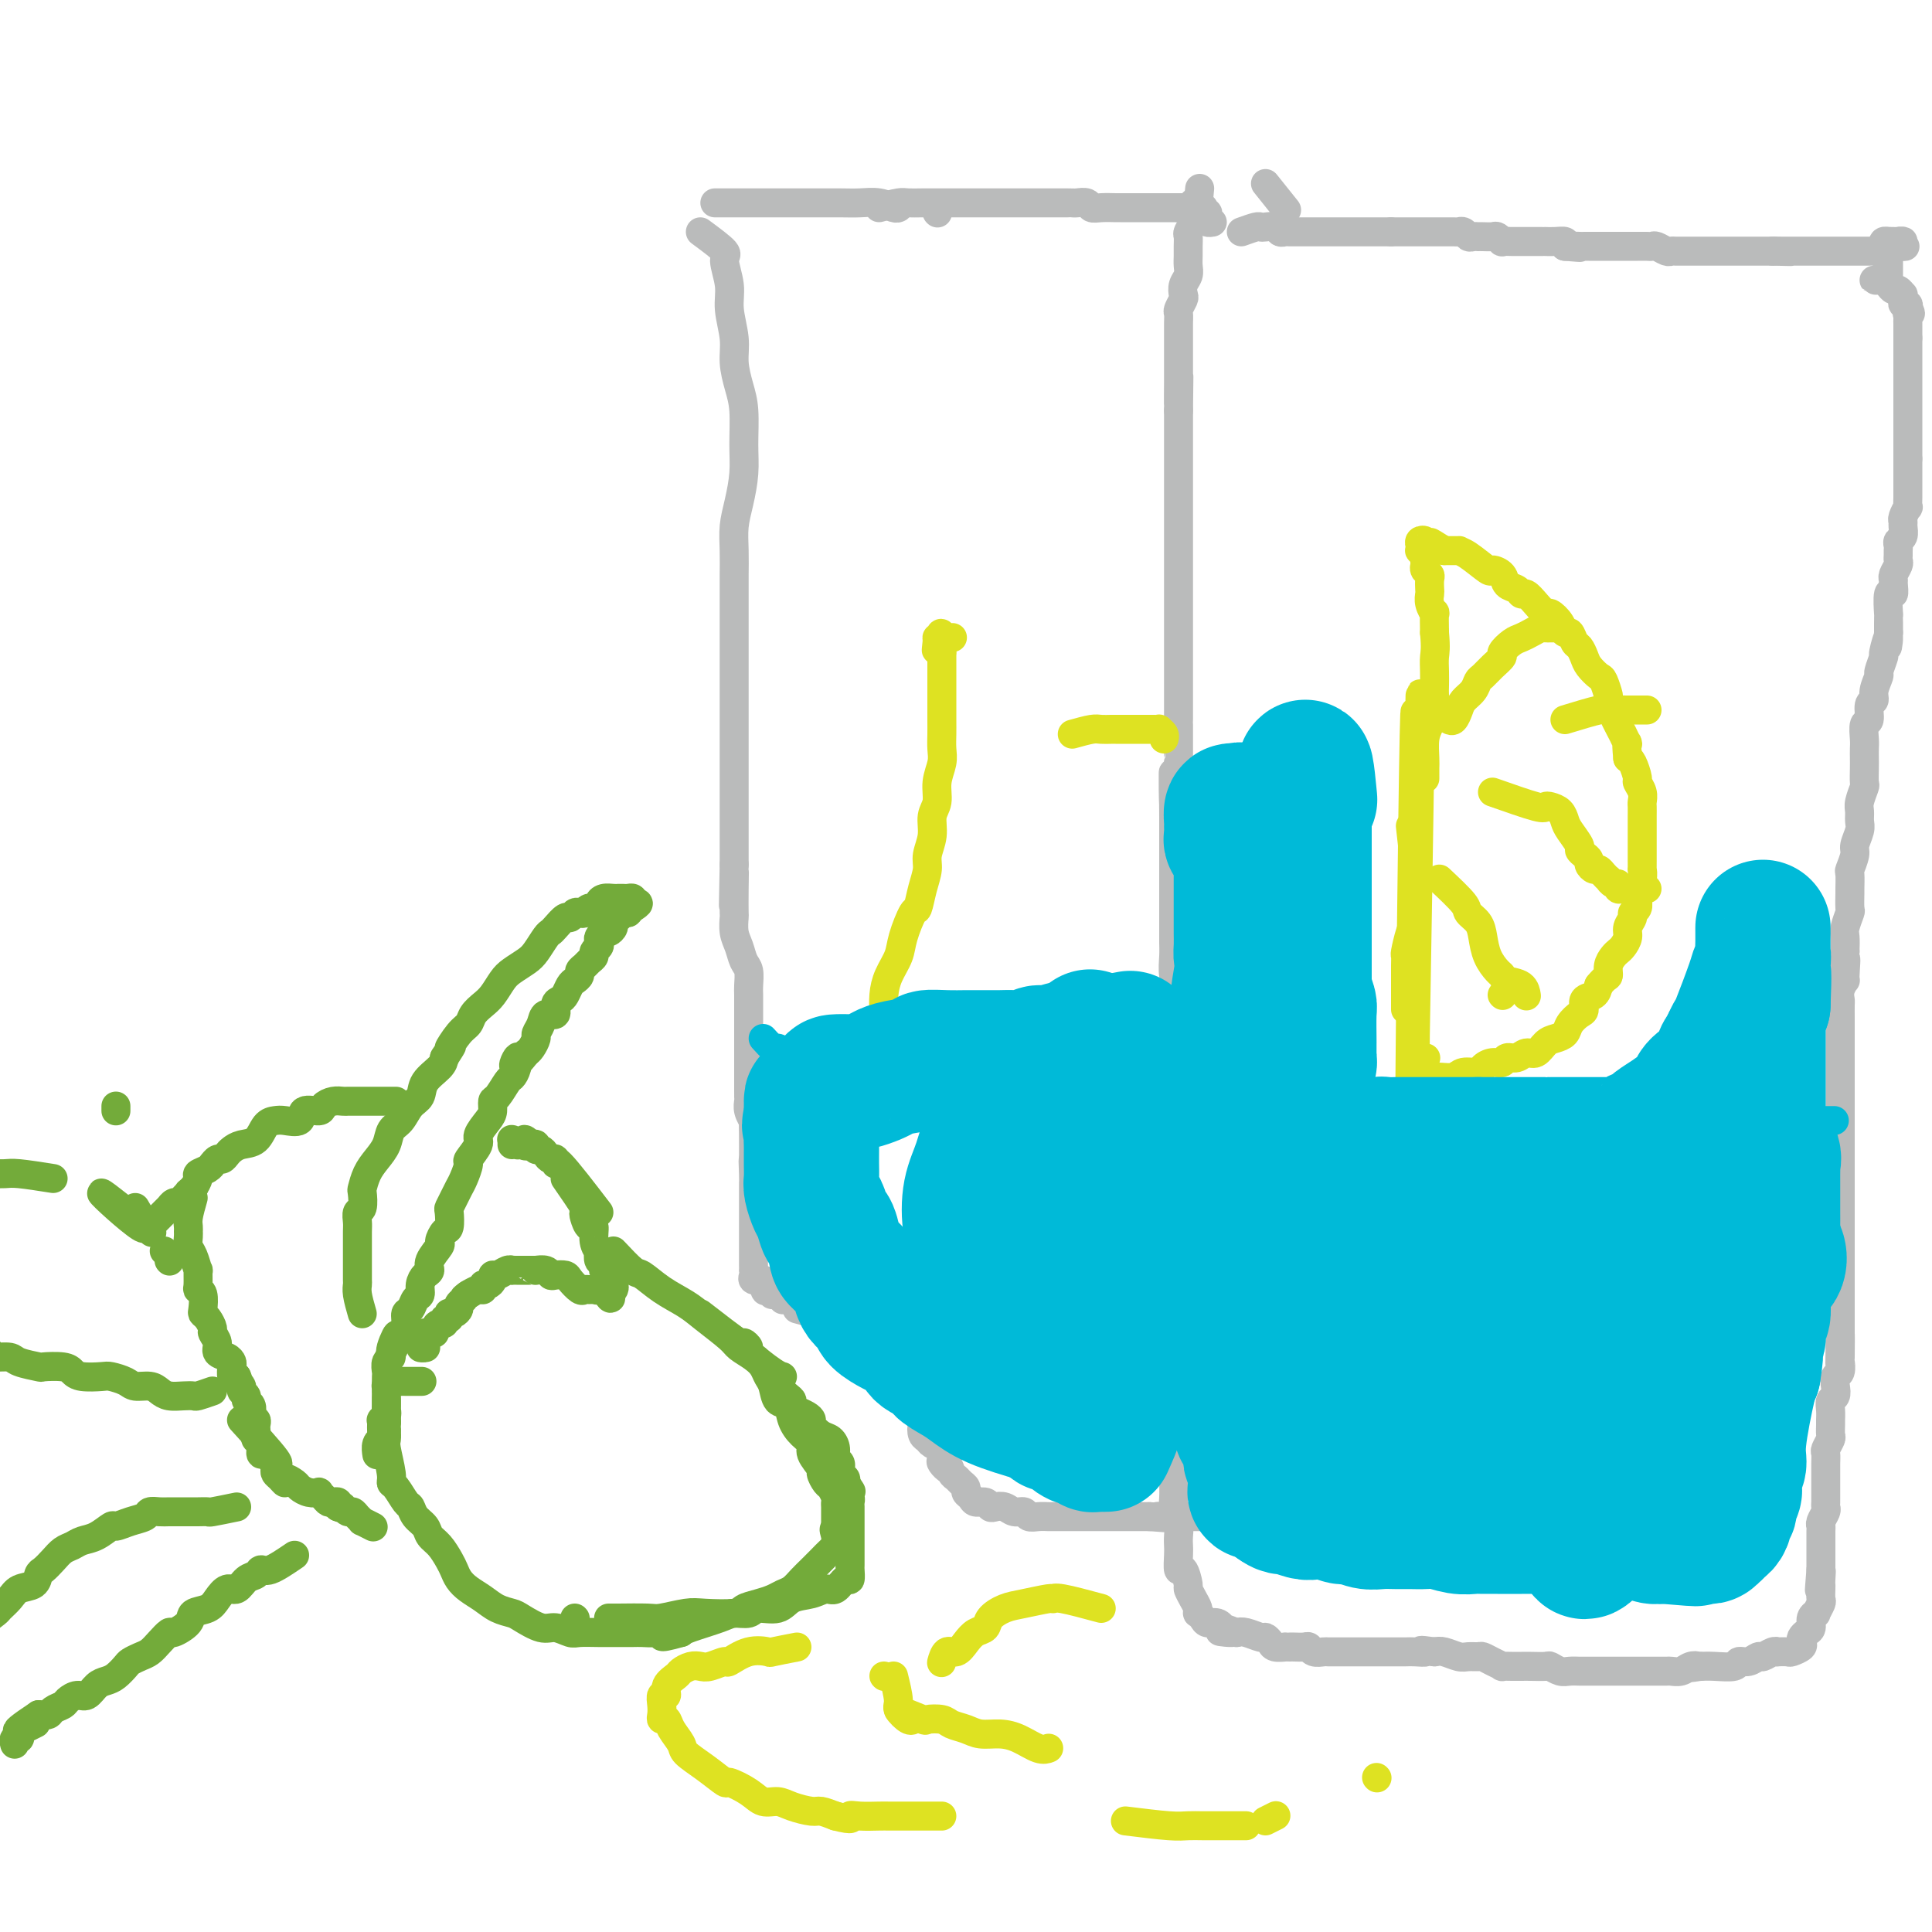 <svg viewBox='0 0 400 400' version='1.1' xmlns='http://www.w3.org/2000/svg' xmlns:xlink='http://www.w3.org/1999/xlink'><g fill='none' stroke='#73AB3A' stroke-width='6' stroke-linecap='round' stroke-linejoin='round'><path d='M124,251c-3.262,-4.258 -6.523,-8.517 -8,-10c-1.477,-1.483 -1.169,-0.191 -1,0c0.169,0.191 0.199,-0.718 0,-1c-0.199,-0.282 -0.627,0.064 -1,0c-0.373,-0.064 -0.691,-0.539 -1,-1c-0.309,-0.461 -0.609,-0.907 -1,-1c-0.391,-0.093 -0.875,0.167 -1,0c-0.125,-0.167 0.107,-0.762 0,-1c-0.107,-0.238 -0.554,-0.119 -1,0'/><path d='M110,237c-2.344,-2.161 -1.202,-0.565 -1,0c0.202,0.565 -0.534,0.098 -1,0c-0.466,-0.098 -0.661,0.174 -1,0c-0.339,-0.174 -0.823,-0.792 -1,-1c-0.177,-0.208 -0.047,-0.004 0,0c0.047,0.004 0.013,-0.191 0,0c-0.013,0.191 -0.004,0.769 0,1c0.004,0.231 0.002,0.116 0,0'/><path d='M82,228c-3.173,0.002 -6.346,0.003 -8,0c-1.654,-0.003 -1.789,-0.011 -2,0c-0.211,0.011 -0.498,0.039 -1,0c-0.502,-0.039 -1.218,-0.147 -2,0c-0.782,0.147 -1.631,0.547 -2,1c-0.369,0.453 -0.259,0.958 -1,1c-0.741,0.042 -2.334,-0.380 -3,0c-0.666,0.380 -0.404,1.562 -1,2c-0.596,0.438 -2.050,0.131 -3,0c-0.950,-0.131 -1.396,-0.084 -2,0c-0.604,0.084 -1.366,0.207 -2,1c-0.634,0.793 -1.140,2.255 -2,3c-0.860,0.745 -2.076,0.773 -3,1c-0.924,0.227 -1.558,0.653 -2,1c-0.442,0.347 -0.692,0.614 -1,1c-0.308,0.386 -0.673,0.891 -1,1c-0.327,0.109 -0.617,-0.178 -1,0c-0.383,0.178 -0.858,0.820 -1,1c-0.142,0.180 0.050,-0.104 0,0c-0.050,0.104 -0.343,0.595 -1,1c-0.657,0.405 -1.677,0.724 -2,1c-0.323,0.276 0.051,0.507 0,1c-0.051,0.493 -0.525,1.246 -1,2'/><path d='M40,246c-2.273,1.962 -0.454,0.367 0,0c0.454,-0.367 -0.456,0.494 -1,1c-0.544,0.506 -0.720,0.658 -1,1c-0.280,0.342 -0.663,0.876 -1,1c-0.337,0.124 -0.629,-0.160 -1,0c-0.371,0.160 -0.820,0.764 -1,1c-0.180,0.236 -0.089,0.105 0,0c0.089,-0.105 0.178,-0.182 0,0c-0.178,0.182 -0.622,0.623 -1,1c-0.378,0.377 -0.690,0.689 -1,1c-0.310,0.311 -0.619,0.619 -1,1c-0.381,0.381 -0.834,0.834 -1,1c-0.166,0.166 -0.045,0.045 0,0c0.045,-0.045 0.013,-0.013 0,0c-0.013,0.013 -0.006,0.006 0,0'/><path d='M40,248c-0.423,1.490 -0.846,2.980 -1,4c-0.154,1.020 -0.038,1.570 0,2c0.038,0.430 0.000,0.740 0,1c-0.000,0.260 0.038,0.469 0,1c-0.038,0.531 -0.154,1.382 0,2c0.154,0.618 0.576,1.002 1,2c0.424,0.998 0.849,2.608 1,3c0.151,0.392 0.026,-0.434 0,0c-0.026,0.434 0.045,2.130 0,3c-0.045,0.870 -0.205,0.915 0,1c0.205,0.085 0.777,0.212 1,1c0.223,0.788 0.097,2.238 0,3c-0.097,0.762 -0.165,0.837 0,1c0.165,0.163 0.564,0.415 1,1c0.436,0.585 0.908,1.505 1,2c0.092,0.495 -0.196,0.567 0,1c0.196,0.433 0.876,1.228 1,2c0.124,0.772 -0.307,1.521 0,2c0.307,0.479 1.353,0.689 2,1c0.647,0.311 0.895,0.722 1,1c0.105,0.278 0.067,0.421 0,1c-0.067,0.579 -0.162,1.594 0,2c0.162,0.406 0.581,0.203 1,0'/><path d='M49,285c1.018,2.345 0.061,1.206 0,1c-0.061,-0.206 0.772,0.521 1,1c0.228,0.479 -0.149,0.709 0,1c0.149,0.291 0.823,0.642 1,1c0.177,0.358 -0.145,0.722 0,1c0.145,0.278 0.757,0.470 1,1c0.243,0.530 0.118,1.399 0,2c-0.118,0.601 -0.227,0.934 0,1c0.227,0.066 0.792,-0.137 1,0c0.208,0.137 0.060,0.613 0,1c-0.060,0.387 -0.031,0.686 0,1c0.031,0.314 0.064,0.643 0,1c-0.064,0.357 -0.224,0.740 0,1c0.224,0.260 0.831,0.396 1,1c0.169,0.604 -0.099,1.677 0,2c0.099,0.323 0.565,-0.105 1,0c0.435,0.105 0.839,0.744 1,1c0.161,0.256 0.081,0.128 0,0'/><path d='M117,244c1.685,2.435 3.370,4.871 4,6c0.630,1.129 0.206,0.953 0,1c-0.206,0.047 -0.195,0.318 0,1c0.195,0.682 0.574,1.774 1,2c0.426,0.226 0.898,-0.415 1,0c0.102,0.415 -0.165,1.886 0,3c0.165,1.114 0.762,1.871 1,2c0.238,0.129 0.115,-0.369 0,0c-0.115,0.369 -0.223,1.604 0,2c0.223,0.396 0.777,-0.049 1,0c0.223,0.049 0.116,0.590 0,1c-0.116,0.410 -0.241,0.688 0,1c0.241,0.312 0.846,0.658 1,1c0.154,0.342 -0.144,0.679 0,1c0.144,0.321 0.731,0.625 1,1c0.269,0.375 0.220,0.821 0,1c-0.220,0.179 -0.610,0.089 -1,0'/><path d='M126,267c1.214,3.558 -0.252,0.953 -1,0c-0.748,-0.953 -0.777,-0.254 -1,0c-0.223,0.254 -0.641,0.061 -1,0c-0.359,-0.061 -0.658,0.008 -1,0c-0.342,-0.008 -0.725,-0.093 -1,0c-0.275,0.093 -0.441,0.366 -1,0c-0.559,-0.366 -1.510,-1.370 -2,-2c-0.490,-0.630 -0.517,-0.887 -1,-1c-0.483,-0.113 -1.421,-0.083 -2,0c-0.579,0.083 -0.798,0.218 -1,0c-0.202,-0.218 -0.387,-0.791 -1,-1c-0.613,-0.209 -1.656,-0.056 -2,0c-0.344,0.056 0.009,0.015 0,0c-0.009,-0.015 -0.380,-0.004 -1,0c-0.620,0.004 -1.489,-0.000 -2,0c-0.511,0.000 -0.665,0.004 -1,0c-0.335,-0.004 -0.850,-0.016 -1,0c-0.150,0.016 0.066,0.059 0,0c-0.066,-0.059 -0.413,-0.222 -1,0c-0.587,0.222 -1.415,0.829 -2,1c-0.585,0.171 -0.927,-0.094 -1,0c-0.073,0.094 0.122,0.546 0,1c-0.122,0.454 -0.562,0.910 -1,1c-0.438,0.090 -0.874,-0.186 -1,0c-0.126,0.186 0.059,0.833 0,1c-0.059,0.167 -0.362,-0.147 -1,0c-0.638,0.147 -1.611,0.756 -2,1c-0.389,0.244 -0.195,0.122 0,0'/><path d='M97,268c-1.400,0.951 -0.901,0.830 -1,1c-0.099,0.170 -0.797,0.633 -1,1c-0.203,0.367 0.090,0.638 0,1c-0.090,0.362 -0.564,0.814 -1,1c-0.436,0.186 -0.834,0.106 -1,0c-0.166,-0.106 -0.100,-0.239 0,0c0.100,0.239 0.233,0.852 0,1c-0.233,0.148 -0.832,-0.167 -1,0c-0.168,0.167 0.096,0.815 0,1c-0.096,0.185 -0.551,-0.095 -1,0c-0.449,0.095 -0.891,0.564 -1,1c-0.109,0.436 0.114,0.837 0,1c-0.114,0.163 -0.565,0.086 -1,0c-0.435,-0.086 -0.853,-0.181 -1,0c-0.147,0.181 -0.022,0.637 0,1c0.022,0.363 -0.061,0.633 0,1c0.061,0.367 0.264,0.830 0,1c-0.264,0.170 -0.994,0.046 -1,0c-0.006,-0.046 0.713,-0.013 1,0c0.287,0.013 0.144,0.007 0,0'/><path d='M50,294c2.958,3.262 5.916,6.523 7,8c1.084,1.477 0.293,1.169 0,1c-0.293,-0.169 -0.088,-0.198 0,0c0.088,0.198 0.060,0.623 0,1c-0.060,0.377 -0.153,0.707 0,1c0.153,0.293 0.551,0.551 1,1c0.449,0.449 0.949,1.091 1,1c0.051,-0.091 -0.346,-0.914 0,-1c0.346,-0.086 1.437,0.565 2,1c0.563,0.435 0.599,0.655 1,1c0.401,0.345 1.168,0.814 2,1c0.832,0.186 1.728,0.089 2,0c0.272,-0.089 -0.081,-0.168 0,0c0.081,0.168 0.596,0.584 1,1c0.404,0.416 0.696,0.833 1,1c0.304,0.167 0.620,0.083 1,0c0.380,-0.083 0.823,-0.167 1,0c0.177,0.167 0.089,0.583 0,1'/><path d='M70,312c1.925,0.769 1.237,0.191 1,0c-0.237,-0.191 -0.022,0.004 0,0c0.022,-0.004 -0.147,-0.207 0,0c0.147,0.207 0.612,0.825 1,1c0.388,0.175 0.700,-0.093 1,0c0.300,0.093 0.589,0.547 1,1c0.411,0.453 0.945,0.905 1,1c0.055,0.095 -0.370,-0.167 0,0c0.370,0.167 1.534,0.762 2,1c0.466,0.238 0.233,0.119 0,0'/><path d='M75,272c-0.423,-1.479 -0.845,-2.957 -1,-4c-0.155,-1.043 -0.041,-1.649 0,-2c0.041,-0.351 0.011,-0.445 0,-1c-0.011,-0.555 -0.003,-1.570 0,-2c0.003,-0.430 0.001,-0.275 0,-1c-0.001,-0.725 -0.001,-2.331 0,-3c0.001,-0.669 0.004,-0.401 0,-1c-0.004,-0.599 -0.015,-2.066 0,-3c0.015,-0.934 0.056,-1.334 0,-2c-0.056,-0.666 -0.209,-1.599 0,-2c0.209,-0.401 0.780,-0.270 1,-1c0.220,-0.730 0.090,-2.320 0,-3c-0.090,-0.680 -0.141,-0.451 0,-1c0.141,-0.549 0.475,-1.875 1,-3c0.525,-1.125 1.243,-2.049 2,-3c0.757,-0.951 1.555,-1.931 2,-3c0.445,-1.069 0.537,-2.229 1,-3c0.463,-0.771 1.297,-1.155 2,-2c0.703,-0.845 1.274,-2.152 2,-3c0.726,-0.848 1.607,-1.238 2,-2c0.393,-0.762 0.298,-1.898 1,-3c0.702,-1.102 2.201,-2.172 3,-3c0.799,-0.828 0.900,-1.414 1,-2'/><path d='M92,219c2.610,-4.009 1.136,-2.033 1,-2c-0.136,0.033 1.066,-1.877 2,-3c0.934,-1.123 1.602,-1.459 2,-2c0.398,-0.541 0.528,-1.285 1,-2c0.472,-0.715 1.285,-1.399 2,-2c0.715,-0.601 1.332,-1.118 2,-2c0.668,-0.882 1.387,-2.127 2,-3c0.613,-0.873 1.120,-1.372 2,-2c0.880,-0.628 2.133,-1.385 3,-2c0.867,-0.615 1.349,-1.087 2,-2c0.651,-0.913 1.470,-2.268 2,-3c0.530,-0.732 0.772,-0.841 1,-1c0.228,-0.159 0.442,-0.369 1,-1c0.558,-0.631 1.459,-1.685 2,-2c0.541,-0.315 0.721,0.108 1,0c0.279,-0.108 0.657,-0.746 1,-1c0.343,-0.254 0.652,-0.123 1,0c0.348,0.123 0.736,0.240 1,0c0.264,-0.240 0.403,-0.835 1,-1c0.597,-0.165 1.653,0.099 2,0c0.347,-0.099 -0.013,-0.562 0,-1c0.013,-0.438 0.399,-0.849 1,-1c0.601,-0.151 1.418,-0.040 2,0c0.582,0.040 0.930,0.010 1,0c0.070,-0.010 -0.139,0.000 0,0c0.139,-0.000 0.625,-0.010 1,0c0.375,0.010 0.639,0.041 1,0c0.361,-0.041 0.817,-0.155 1,0c0.183,0.155 0.091,0.577 0,1'/><path d='M131,187c2.215,-0.303 0.752,0.440 0,1c-0.752,0.560 -0.794,0.938 -1,1c-0.206,0.062 -0.576,-0.191 -1,0c-0.424,0.191 -0.901,0.826 -1,1c-0.099,0.174 0.181,-0.112 0,0c-0.181,0.112 -0.823,0.621 -1,1c-0.177,0.379 0.110,0.626 0,1c-0.110,0.374 -0.617,0.874 -1,1c-0.383,0.126 -0.643,-0.121 -1,0c-0.357,0.121 -0.813,0.610 -1,1c-0.187,0.390 -0.106,0.682 0,1c0.106,0.318 0.236,0.663 0,1c-0.236,0.337 -0.838,0.668 -1,1c-0.162,0.332 0.115,0.666 0,1c-0.115,0.334 -0.622,0.667 -1,1c-0.378,0.333 -0.626,0.666 -1,1c-0.374,0.334 -0.874,0.671 -1,1c-0.126,0.329 0.121,0.652 0,1c-0.121,0.348 -0.611,0.722 -1,1c-0.389,0.278 -0.677,0.461 -1,1c-0.323,0.539 -0.682,1.435 -1,2c-0.318,0.565 -0.596,0.798 -1,1c-0.404,0.202 -0.935,0.373 -1,1c-0.065,0.627 0.337,1.711 0,2c-0.337,0.289 -1.414,-0.217 -2,0c-0.586,0.217 -0.682,1.158 -1,2c-0.318,0.842 -0.858,1.587 -1,2c-0.142,0.413 0.116,0.496 0,1c-0.116,0.504 -0.604,1.430 -1,2c-0.396,0.570 -0.698,0.785 -1,1'/><path d='M109,218c-3.870,4.932 -2.546,1.763 -2,1c0.546,-0.763 0.314,0.880 0,2c-0.314,1.120 -0.711,1.718 -1,2c-0.289,0.282 -0.471,0.248 -1,1c-0.529,0.752 -1.404,2.288 -2,3c-0.596,0.712 -0.914,0.598 -1,1c-0.086,0.402 0.060,1.320 0,2c-0.060,0.680 -0.327,1.122 -1,2c-0.673,0.878 -1.753,2.192 -2,3c-0.247,0.808 0.337,1.108 0,2c-0.337,0.892 -1.596,2.374 -2,3c-0.404,0.626 0.046,0.396 0,1c-0.046,0.604 -0.587,2.044 -1,3c-0.413,0.956 -0.698,1.430 -1,2c-0.302,0.570 -0.619,1.237 -1,2c-0.381,0.763 -0.824,1.623 -1,2c-0.176,0.377 -0.083,0.270 0,1c0.083,0.730 0.158,2.296 0,3c-0.158,0.704 -0.549,0.546 -1,1c-0.451,0.454 -0.961,1.521 -1,2c-0.039,0.479 0.392,0.369 0,1c-0.392,0.631 -1.607,2.004 -2,3c-0.393,0.996 0.035,1.614 0,2c-0.035,0.386 -0.534,0.541 -1,1c-0.466,0.459 -0.899,1.221 -1,2c-0.101,0.779 0.131,1.574 0,2c-0.131,0.426 -0.626,0.484 -1,1c-0.374,0.516 -0.626,1.489 -1,2c-0.374,0.511 -0.870,0.561 -1,1c-0.130,0.439 0.106,1.268 0,2c-0.106,0.732 -0.553,1.366 -1,2'/><path d='M83,276c-4.184,9.108 -1.643,2.878 -1,1c0.643,-1.878 -0.612,0.595 -1,2c-0.388,1.405 0.092,1.741 0,2c-0.092,0.259 -0.757,0.440 -1,1c-0.243,0.560 -0.065,1.499 0,2c0.065,0.501 0.017,0.564 0,1c-0.017,0.436 -0.005,1.244 0,2c0.005,0.756 0.001,1.459 0,2c-0.001,0.541 0.001,0.918 0,1c-0.001,0.082 -0.004,-0.132 0,0c0.004,0.132 0.015,0.609 0,1c-0.015,0.391 -0.057,0.696 0,1c0.057,0.304 0.211,0.606 0,1c-0.211,0.394 -0.789,0.879 -1,1c-0.211,0.121 -0.057,-0.121 0,0c0.057,0.121 0.016,0.606 0,1c-0.016,0.394 -0.008,0.696 0,1c0.008,0.304 0.016,0.611 0,1c-0.016,0.389 -0.057,0.861 0,1c0.057,0.139 0.211,-0.056 0,0c-0.211,0.056 -0.788,0.361 -1,1c-0.212,0.639 -0.061,1.611 0,2c0.061,0.389 0.030,0.194 0,0'/><path d='M61,322c-1.904,1.295 -3.809,2.590 -5,3c-1.191,0.410 -1.670,-0.063 -2,0c-0.330,0.063 -0.511,0.664 -1,1c-0.489,0.336 -1.284,0.409 -2,1c-0.716,0.591 -1.352,1.702 -2,2c-0.648,0.298 -1.309,-0.216 -2,0c-0.691,0.216 -1.411,1.162 -2,2c-0.589,0.838 -1.046,1.568 -2,2c-0.954,0.432 -2.405,0.566 -3,1c-0.595,0.434 -0.333,1.167 -1,2c-0.667,0.833 -2.261,1.767 -3,2c-0.739,0.233 -0.622,-0.236 -1,0c-0.378,0.236 -1.252,1.175 -2,2c-0.748,0.825 -1.369,1.534 -2,2c-0.631,0.466 -1.271,0.688 -2,1c-0.729,0.312 -1.546,0.712 -2,1c-0.454,0.288 -0.544,0.463 -1,1c-0.456,0.537 -1.277,1.435 -2,2c-0.723,0.565 -1.350,0.795 -2,1c-0.650,0.205 -1.325,0.384 -2,1c-0.675,0.616 -1.351,1.671 -2,2c-0.649,0.329 -1.272,-0.066 -2,0c-0.728,0.066 -1.560,0.592 -2,1c-0.440,0.408 -0.489,0.697 -1,1c-0.511,0.303 -1.484,0.620 -2,1c-0.516,0.380 -0.576,0.823 -1,1c-0.424,0.177 -1.212,0.089 -2,0'/><path d='M8,355c-8.322,5.509 -2.626,2.782 -1,2c1.626,-0.782 -0.818,0.383 -2,1c-1.182,0.617 -1.101,0.688 -1,1c0.101,0.313 0.223,0.867 0,1c-0.223,0.133 -0.791,-0.157 -1,0c-0.209,0.157 -0.060,0.759 0,1c0.060,0.241 0.030,0.120 0,0'/><path d='M49,312c-2.048,0.423 -4.096,0.845 -5,1c-0.904,0.155 -0.665,0.041 -1,0c-0.335,-0.041 -1.244,-0.011 -2,0c-0.756,0.011 -1.358,0.002 -2,0c-0.642,-0.002 -1.322,0.003 -2,0c-0.678,-0.003 -1.353,-0.012 -2,0c-0.647,0.012 -1.266,0.046 -2,0c-0.734,-0.046 -1.581,-0.172 -2,0c-0.419,0.172 -0.408,0.641 -1,1c-0.592,0.359 -1.786,0.607 -3,1c-1.214,0.393 -2.447,0.932 -3,1c-0.553,0.068 -0.427,-0.333 -1,0c-0.573,0.333 -1.844,1.401 -3,2c-1.156,0.599 -2.197,0.728 -3,1c-0.803,0.272 -1.367,0.688 -2,1c-0.633,0.312 -1.333,0.521 -2,1c-0.667,0.479 -1.299,1.227 -2,2c-0.701,0.773 -1.472,1.572 -2,2c-0.528,0.428 -0.814,0.486 -1,1c-0.186,0.514 -0.271,1.484 -1,2c-0.729,0.516 -2.101,0.577 -3,1c-0.899,0.423 -1.323,1.206 -2,2c-0.677,0.794 -1.605,1.598 -2,2c-0.395,0.402 -0.256,0.400 -1,1c-0.744,0.600 -2.372,1.800 -4,3'/><path d='M-5,337c-3.526,3.129 -1.342,1.953 -1,2c0.342,0.047 -1.159,1.319 -2,2c-0.841,0.681 -1.024,0.771 -1,1c0.024,0.229 0.254,0.598 0,1c-0.254,0.402 -0.991,0.839 -1,1c-0.009,0.161 0.712,0.046 1,0c0.288,-0.046 0.144,-0.023 0,0'/><path d='M35,261c0.000,0.000 0.100,0.100 0.1,0.1'/><path d='M28,250c1.595,2.690 3.190,5.381 1,4c-2.190,-1.381 -8.167,-6.833 -8,-7c0.167,-0.167 6.476,4.952 9,7c2.524,2.048 1.262,1.024 0,0'/><path d='M34,259c0.000,0.000 0.100,0.100 0.1,0.1'/><path d='M44,288c-1.195,0.421 -2.389,0.842 -3,1c-0.611,0.158 -0.638,0.052 -1,0c-0.362,-0.052 -1.060,-0.052 -2,0c-0.940,0.052 -2.123,0.155 -3,0c-0.877,-0.155 -1.446,-0.567 -2,-1c-0.554,-0.433 -1.091,-0.887 -2,-1c-0.909,-0.113 -2.190,0.114 -3,0c-0.810,-0.114 -1.148,-0.569 -2,-1c-0.852,-0.431 -2.218,-0.837 -3,-1c-0.782,-0.163 -0.981,-0.082 -2,0c-1.019,0.082 -2.858,0.166 -4,0c-1.142,-0.166 -1.588,-0.583 -2,-1c-0.412,-0.417 -0.791,-0.833 -2,-1c-1.209,-0.167 -3.249,-0.083 -4,0c-0.751,0.083 -0.212,0.165 -1,0c-0.788,-0.165 -2.904,-0.577 -4,-1c-1.096,-0.423 -1.171,-0.856 -2,-1c-0.829,-0.144 -2.410,0.003 -3,0c-0.590,-0.003 -0.189,-0.155 -1,-1c-0.811,-0.845 -2.834,-2.381 -4,-3c-1.166,-0.619 -1.476,-0.320 -2,-1c-0.524,-0.680 -1.262,-2.340 -2,-4'/><path d='M-10,272c-1.619,-2.124 -1.166,-2.933 -1,-4c0.166,-1.067 0.044,-2.390 0,-4c-0.044,-1.610 -0.012,-3.507 0,-5c0.012,-1.493 0.003,-2.582 0,-4c-0.003,-1.418 -0.001,-3.163 0,-4c0.001,-0.837 0.000,-0.764 0,-1c-0.000,-0.236 -0.000,-0.782 0,-1c0.000,-0.218 0.000,-0.109 0,0'/><path d='M24,230c0.000,0.000 0.000,-1.000 0,-1'/><path d='M11,244c-2.682,-0.423 -5.364,-0.845 -7,-1c-1.636,-0.155 -2.227,-0.041 -3,0c-0.773,0.041 -1.729,0.011 -3,0c-1.271,-0.011 -2.856,-0.003 -4,0c-1.144,0.003 -1.847,0.001 -3,0c-1.153,-0.001 -2.756,-0.000 -4,0c-1.244,0.000 -2.130,0.000 -3,0c-0.870,-0.000 -1.725,-0.001 -3,0c-1.275,0.001 -2.968,0.003 -4,0c-1.032,-0.003 -1.401,-0.012 -2,0c-0.599,0.012 -1.429,0.046 -2,0c-0.571,-0.046 -0.885,-0.170 -1,0c-0.115,0.170 -0.031,0.634 0,1c0.031,0.366 0.008,0.634 0,1c-0.008,0.366 -0.002,0.829 0,1c0.002,0.171 0.001,0.049 0,0c-0.001,-0.049 -0.000,-0.024 0,0'/><path d='M145,272c3.308,2.566 6.616,5.132 8,6c1.384,0.868 0.845,0.037 1,0c0.155,-0.037 1.004,0.721 1,1c-0.004,0.279 -0.862,0.078 0,1c0.862,0.922 3.445,2.967 5,4c1.555,1.033 2.083,1.054 2,1c-0.083,-0.054 -0.779,-0.183 -1,0c-0.221,0.183 0.031,0.679 0,1c-0.031,0.321 -0.346,0.467 0,1c0.346,0.533 1.353,1.452 2,2c0.647,0.548 0.934,0.724 1,1c0.066,0.276 -0.089,0.650 0,1c0.089,0.350 0.422,0.675 1,1c0.578,0.325 1.401,0.650 2,1c0.599,0.350 0.974,0.726 1,1c0.026,0.274 -0.295,0.444 0,1c0.295,0.556 1.208,1.496 2,2c0.792,0.504 1.465,0.573 2,1c0.535,0.427 0.932,1.214 1,2c0.068,0.786 -0.192,1.573 0,2c0.192,0.427 0.835,0.496 1,1c0.165,0.504 -0.148,1.443 0,2c0.148,0.557 0.757,0.730 1,1c0.243,0.270 0.122,0.635 0,1'/><path d='M175,307c2.337,3.527 0.679,0.843 0,0c-0.679,-0.843 -0.378,0.155 0,1c0.378,0.845 0.833,1.536 1,2c0.167,0.464 0.045,0.702 0,1c-0.045,0.298 -0.012,0.657 0,1c0.012,0.343 0.003,0.669 0,1c-0.003,0.331 -0.001,0.666 0,1c0.001,0.334 0.000,0.667 0,1c-0.000,0.333 -0.000,0.667 0,1c0.000,0.333 0.000,0.664 0,1c-0.000,0.336 0.000,0.675 0,1c-0.000,0.325 -0.000,0.635 0,1c0.000,0.365 0.001,0.785 0,1c-0.001,0.215 -0.002,0.223 0,1c0.002,0.777 0.009,2.321 0,3c-0.009,0.679 -0.032,0.493 0,1c0.032,0.507 0.120,1.708 0,2c-0.120,0.292 -0.448,-0.327 -1,0c-0.552,0.327 -1.329,1.598 -2,2c-0.671,0.402 -1.237,-0.065 -2,0c-0.763,0.065 -1.722,0.662 -3,1c-1.278,0.338 -2.874,0.416 -4,1c-1.126,0.584 -1.782,1.675 -3,2c-1.218,0.325 -2.998,-0.117 -4,0c-1.002,0.117 -1.224,0.791 -2,1c-0.776,0.209 -2.105,-0.047 -3,0c-0.895,0.047 -1.356,0.397 -3,1c-1.644,0.603 -4.470,1.458 -6,2c-1.530,0.542 -1.765,0.771 -2,1'/><path d='M141,338c-6.015,1.702 -3.553,0.456 -3,0c0.553,-0.456 -0.802,-0.122 -2,0c-1.198,0.122 -2.240,0.032 -3,0c-0.760,-0.032 -1.238,-0.008 -2,0c-0.762,0.008 -1.807,-0.002 -3,0c-1.193,0.002 -2.534,0.016 -4,0c-1.466,-0.016 -3.058,-0.064 -4,0c-0.942,0.064 -1.235,0.238 -2,0c-0.765,-0.238 -2.004,-0.889 -3,-1c-0.996,-0.111 -1.750,0.318 -3,0c-1.250,-0.318 -2.996,-1.384 -4,-2c-1.004,-0.616 -1.267,-0.784 -2,-1c-0.733,-0.216 -1.937,-0.481 -3,-1c-1.063,-0.519 -1.986,-1.293 -3,-2c-1.014,-0.707 -2.120,-1.348 -3,-2c-0.880,-0.652 -1.535,-1.315 -2,-2c-0.465,-0.685 -0.739,-1.391 -1,-2c-0.261,-0.609 -0.507,-1.121 -1,-2c-0.493,-0.879 -1.231,-2.124 -2,-3c-0.769,-0.876 -1.567,-1.385 -2,-2c-0.433,-0.615 -0.501,-1.338 -1,-2c-0.499,-0.662 -1.430,-1.262 -2,-2c-0.570,-0.738 -0.779,-1.612 -1,-2c-0.221,-0.388 -0.455,-0.289 -1,-1c-0.545,-0.711 -1.400,-2.231 -2,-3c-0.600,-0.769 -0.945,-0.786 -1,-1c-0.055,-0.214 0.181,-0.624 0,-2c-0.181,-1.376 -0.780,-3.717 -1,-5c-0.220,-1.283 -0.063,-1.510 0,-2c0.063,-0.490 0.031,-1.245 0,-2'/><path d='M80,296c-0.309,-1.969 -0.083,-0.891 0,-1c0.083,-0.109 0.022,-1.404 0,-2c-0.022,-0.596 -0.006,-0.493 0,-1c0.006,-0.507 0.001,-1.623 0,-2c-0.001,-0.377 0.003,-0.014 0,0c-0.003,0.014 -0.012,-0.322 0,-1c0.012,-0.678 0.045,-1.698 0,-2c-0.045,-0.302 -0.169,0.115 0,0c0.169,-0.115 0.631,-0.763 1,-1c0.369,-0.237 0.646,-0.064 1,0c0.354,0.064 0.786,0.017 1,0c0.214,-0.017 0.212,-0.005 1,0c0.788,0.005 2.368,0.001 3,0c0.632,-0.001 0.316,-0.001 0,0'/><path d='M127,259c1.551,1.648 3.102,3.297 4,4c0.898,0.703 1.144,0.461 2,1c0.856,0.539 2.322,1.859 4,3c1.678,1.141 3.570,2.101 5,3c1.430,0.899 2.400,1.735 4,3c1.600,1.265 3.829,2.958 5,4c1.171,1.042 1.284,1.433 2,2c0.716,0.567 2.036,1.312 3,2c0.964,0.688 1.572,1.321 2,2c0.428,0.679 0.677,1.406 1,2c0.323,0.594 0.719,1.055 1,2c0.281,0.945 0.448,2.375 1,3c0.552,0.625 1.491,0.445 2,1c0.509,0.555 0.589,1.844 1,3c0.411,1.156 1.153,2.178 2,3c0.847,0.822 1.799,1.443 2,2c0.201,0.557 -0.350,1.051 0,2c0.350,0.949 1.600,2.352 2,3c0.400,0.648 -0.051,0.541 0,1c0.051,0.459 0.602,1.485 1,2c0.398,0.515 0.643,0.518 1,1c0.357,0.482 0.828,1.442 1,2c0.172,0.558 0.046,0.713 0,1c-0.046,0.287 -0.012,0.706 0,1c0.012,0.294 0.003,0.464 0,1c-0.003,0.536 -0.001,1.439 0,2c0.001,0.561 0.000,0.781 0,1'/><path d='M173,316c2.320,5.283 0.620,1.992 0,1c-0.620,-0.992 -0.159,0.315 0,1c0.159,0.685 0.015,0.747 0,1c-0.015,0.253 0.099,0.697 0,1c-0.099,0.303 -0.411,0.465 -1,1c-0.589,0.535 -1.456,1.442 -2,2c-0.544,0.558 -0.765,0.765 -1,1c-0.235,0.235 -0.485,0.497 -1,1c-0.515,0.503 -1.295,1.248 -2,2c-0.705,0.752 -1.334,1.511 -2,2c-0.666,0.489 -1.368,0.709 -2,1c-0.632,0.291 -1.194,0.653 -2,1c-0.806,0.347 -1.855,0.681 -3,1c-1.145,0.319 -2.387,0.625 -3,1c-0.613,0.375 -0.597,0.818 -2,1c-1.403,0.182 -4.225,0.101 -6,0c-1.775,-0.101 -2.504,-0.223 -4,0c-1.496,0.223 -3.760,0.792 -5,1c-1.240,0.208 -1.456,0.056 -3,0c-1.544,-0.056 -4.416,-0.015 -6,0c-1.584,0.015 -1.881,0.004 -2,0c-0.119,-0.004 -0.059,-0.002 0,0'/><path d='M119,335c0.000,0.000 0.100,0.100 0.1,0.1'/></g>
<g fill='none' stroke='#BABBBB' stroke-width='6' stroke-linecap='round' stroke-linejoin='round'><path d='M257,48c1.170,-0.420 2.341,-0.841 3,-1c0.659,-0.159 0.807,-0.057 1,0c0.193,0.057 0.432,0.068 1,0c0.568,-0.068 1.464,-0.214 2,0c0.536,0.214 0.711,0.789 1,1c0.289,0.211 0.692,0.056 1,0c0.308,-0.056 0.520,-0.015 1,0c0.480,0.015 1.226,0.004 2,0c0.774,-0.004 1.576,-0.001 2,0c0.424,0.001 0.472,0.000 1,0c0.528,-0.000 1.538,-0.000 2,0c0.462,0.000 0.378,0.000 1,0c0.622,-0.000 1.950,-0.000 3,0c1.050,0.000 1.820,0.000 2,0c0.180,-0.000 -0.232,-0.000 0,0c0.232,0.000 1.109,0.000 2,0c0.891,-0.000 1.797,-0.000 2,0c0.203,0.000 -0.296,0.000 0,0c0.296,-0.000 1.387,-0.000 2,0c0.613,0.000 0.746,0.000 1,0c0.254,-0.000 0.627,-0.000 1,0'/><path d='M288,48c5.217,-0.000 2.760,-0.000 2,0c-0.760,0.000 0.177,0.000 1,0c0.823,-0.000 1.530,-0.000 2,0c0.470,0.000 0.701,0.000 1,0c0.299,-0.000 0.665,-0.000 1,0c0.335,0.000 0.639,0.000 1,0c0.361,-0.000 0.779,-0.001 1,0c0.221,0.001 0.244,0.004 1,0c0.756,-0.004 2.244,-0.015 3,0c0.756,0.015 0.781,0.057 1,0c0.219,-0.057 0.633,-0.211 1,0c0.367,0.211 0.689,0.789 1,1c0.311,0.211 0.612,0.057 1,0c0.388,-0.057 0.863,-0.016 1,0c0.137,0.016 -0.064,0.008 0,0c0.064,-0.008 0.394,-0.016 1,0c0.606,0.016 1.488,0.057 2,0c0.512,-0.057 0.653,-0.211 1,0c0.347,0.211 0.900,0.789 1,1c0.100,0.211 -0.255,0.057 0,0c0.255,-0.057 1.118,-0.015 2,0c0.882,0.015 1.781,0.004 2,0c0.219,-0.004 -0.244,-0.001 0,0c0.244,0.001 1.195,0.001 2,0c0.805,-0.001 1.463,-0.001 2,0c0.537,0.001 0.953,0.003 1,0c0.047,-0.003 -0.276,-0.011 0,0c0.276,0.011 1.151,0.041 2,0c0.849,-0.041 1.671,-0.155 2,0c0.329,0.155 0.164,0.577 0,1'/><path d='M324,51c5.687,0.464 1.904,0.124 1,0c-0.904,-0.124 1.071,-0.033 2,0c0.929,0.033 0.813,0.009 1,0c0.187,-0.009 0.679,-0.002 1,0c0.321,0.002 0.471,0.001 1,0c0.529,-0.001 1.436,-0.000 2,0c0.564,0.000 0.784,0.000 1,0c0.216,-0.000 0.429,-0.000 1,0c0.571,0.000 1.501,0.000 2,0c0.499,-0.000 0.566,-0.001 1,0c0.434,0.001 1.233,0.004 2,0c0.767,-0.004 1.501,-0.015 2,0c0.499,0.015 0.763,0.057 1,0c0.237,-0.057 0.449,-0.211 1,0c0.551,0.211 1.443,0.789 2,1c0.557,0.211 0.778,0.057 1,0c0.222,-0.057 0.443,-0.015 1,0c0.557,0.015 1.448,0.004 2,0c0.552,-0.004 0.764,-0.001 1,0c0.236,0.001 0.496,0.000 1,0c0.504,-0.000 1.252,-0.000 2,0c0.748,0.000 1.496,0.000 2,0c0.504,-0.000 0.764,-0.000 1,0c0.236,0.000 0.448,0.000 1,0c0.552,-0.000 1.443,-0.000 2,0c0.557,0.000 0.779,0.000 1,0c0.221,-0.000 0.440,-0.000 1,0c0.560,0.000 1.459,0.000 2,0c0.541,-0.000 0.722,-0.000 1,0c0.278,0.000 0.652,0.000 1,0c0.348,-0.000 0.671,-0.000 1,0c0.329,0.000 0.665,0.000 1,0'/><path d='M367,52c6.847,0.155 2.465,0.041 1,0c-1.465,-0.041 -0.011,-0.011 1,0c1.011,0.011 1.580,0.003 2,0c0.420,-0.003 0.689,-0.001 1,0c0.311,0.001 0.662,0.000 1,0c0.338,-0.000 0.663,-0.000 1,0c0.337,0.000 0.685,0.000 1,0c0.315,-0.000 0.595,-0.000 1,0c0.405,0.000 0.934,0.000 1,0c0.066,-0.000 -0.332,-0.000 0,0c0.332,0.000 1.395,0.000 2,0c0.605,-0.000 0.754,-0.000 1,0c0.246,0.000 0.591,0.000 1,0c0.409,-0.000 0.883,-0.000 1,0c0.117,0.000 -0.122,0.000 0,0c0.122,-0.000 0.606,-0.000 1,0c0.394,0.000 0.697,0.000 1,0c0.303,-0.000 0.606,-0.000 1,0c0.394,0.000 0.878,0.001 1,0c0.122,-0.001 -0.118,-0.004 0,0c0.118,0.004 0.595,0.015 1,0c0.405,-0.015 0.737,-0.056 1,0c0.263,0.056 0.455,0.207 1,0c0.545,-0.207 1.441,-0.774 2,-1c0.559,-0.226 0.779,-0.113 1,0'/><path d='M392,51c4.118,-0.094 1.912,0.171 1,0c-0.912,-0.171 -0.531,-0.778 0,-1c0.531,-0.222 1.210,-0.060 1,0c-0.210,0.060 -1.310,0.019 -2,0c-0.690,-0.019 -0.969,-0.016 -1,0c-0.031,0.016 0.188,0.046 0,0c-0.188,-0.046 -0.781,-0.166 -1,0c-0.219,0.166 -0.062,0.619 0,1c0.062,0.381 0.031,0.691 0,1'/><path d='M390,52c-0.083,0.168 0.710,0.086 1,0c0.290,-0.086 0.078,-0.178 0,0c-0.078,0.178 -0.021,0.626 0,1c0.021,0.374 0.006,0.674 0,1c-0.006,0.326 -0.001,0.680 0,1c0.001,0.320 0.000,0.608 0,1c-0.000,0.392 -0.000,0.889 0,1c0.000,0.111 0.000,-0.162 0,0c-0.000,0.162 -0.000,0.761 0,1c0.000,0.239 0.000,0.120 0,0'/><path d='M391,58c-0.031,0.928 -0.608,0.248 -1,0c-0.392,-0.248 -0.600,-0.064 -1,0c-0.400,0.064 -0.994,0.007 -1,0c-0.006,-0.007 0.576,0.036 1,0c0.424,-0.036 0.692,-0.149 1,0c0.308,0.149 0.657,0.561 1,1c0.343,0.439 0.681,0.905 1,1c0.319,0.095 0.620,-0.181 1,0c0.380,0.181 0.837,0.818 1,1c0.163,0.182 0.030,-0.092 0,0c-0.030,0.092 0.044,0.550 0,1c-0.044,0.450 -0.204,0.890 0,1c0.204,0.110 0.773,-0.112 1,0c0.227,0.112 0.114,0.556 0,1'/><path d='M395,64c1.083,1.168 0.290,1.086 0,1c-0.290,-0.086 -0.078,-0.178 0,0c0.078,0.178 0.021,0.625 0,1c-0.021,0.375 -0.006,0.678 0,1c0.006,0.322 0.002,0.664 0,1c-0.002,0.336 -0.000,0.668 0,1c0.000,0.332 0.000,0.666 0,1'/><path d='M395,70c0.000,0.876 0.000,0.066 0,0c0.000,-0.066 0.000,0.611 0,1c0.000,0.389 0.000,0.489 0,1c0.000,0.511 0.000,1.431 0,2c0.000,0.569 0.000,0.786 0,1c0.000,0.214 0.000,0.424 0,1c0.000,0.576 0.000,1.517 0,2c0.000,0.483 0.000,0.507 0,1c0.000,0.493 0.000,1.456 0,2c0.000,0.544 0.000,0.671 0,1c0.000,0.329 0.000,0.861 0,1c0.000,0.139 0.000,-0.117 0,0c0.000,0.117 0.000,0.605 0,1c0.000,0.395 0.000,0.697 0,1c-0.000,0.303 0.000,0.606 0,1c0.000,0.394 0.000,0.879 0,1c0.000,0.121 0.000,-0.122 0,0c0.000,0.122 0.000,0.610 0,1c0.000,0.390 0.000,0.682 0,1c0.000,0.318 0.000,0.663 0,1c0.000,0.337 0.000,0.668 0,1c0.000,0.332 0.000,0.666 0,1c0.000,0.334 0.000,0.667 0,1c0.000,0.333 -0.000,0.667 0,1c0.000,0.333 0.000,0.667 0,1'/><path d='M395,95c0.000,4.062 0.000,1.718 0,1c-0.000,-0.718 -0.000,0.189 0,1c0.000,0.811 0.000,1.525 0,2c-0.000,0.475 -0.000,0.710 0,1c0.000,0.290 0.001,0.636 0,1c-0.001,0.364 -0.004,0.745 0,1c0.004,0.255 0.015,0.383 0,1c-0.015,0.617 -0.057,1.722 0,2c0.057,0.278 0.212,-0.273 0,0c-0.212,0.273 -0.793,1.368 -1,2c-0.207,0.632 -0.041,0.799 0,1c0.041,0.201 -0.041,0.435 0,1c0.041,0.565 0.207,1.461 0,2c-0.207,0.539 -0.788,0.722 -1,1c-0.212,0.278 -0.056,0.651 0,1c0.056,0.349 0.011,0.675 0,1c-0.011,0.325 0.011,0.651 0,1c-0.011,0.349 -0.056,0.722 0,1c0.056,0.278 0.212,0.461 0,1c-0.212,0.539 -0.793,1.433 -1,2c-0.207,0.567 -0.041,0.809 0,1c0.041,0.191 -0.041,0.333 0,1c0.041,0.667 0.207,1.859 0,2c-0.207,0.141 -0.788,-0.769 -1,0c-0.212,0.769 -0.057,3.216 0,4c0.057,0.784 0.015,-0.097 0,0c-0.015,0.097 -0.004,1.170 0,2c0.004,0.830 0.002,1.415 0,2'/><path d='M391,131c-0.553,5.617 0.063,1.660 0,1c-0.063,-0.660 -0.806,1.976 -1,3c-0.194,1.024 0.159,0.436 0,1c-0.159,0.564 -0.831,2.282 -1,3c-0.169,0.718 0.166,0.438 0,1c-0.166,0.562 -0.833,1.966 -1,3c-0.167,1.034 0.165,1.698 0,2c-0.165,0.302 -0.829,0.241 -1,1c-0.171,0.759 0.150,2.339 0,3c-0.150,0.661 -0.772,0.402 -1,1c-0.228,0.598 -0.061,2.052 0,3c0.061,0.948 0.017,1.390 0,2c-0.017,0.610 -0.008,1.389 0,2c0.008,0.611 0.016,1.056 0,2c-0.016,0.944 -0.057,2.389 0,3c0.057,0.611 0.213,0.389 0,1c-0.213,0.611 -0.793,2.055 -1,3c-0.207,0.945 -0.040,1.393 0,2c0.040,0.607 -0.046,1.375 0,2c0.046,0.625 0.222,1.107 0,2c-0.222,0.893 -0.844,2.198 -1,3c-0.156,0.802 0.154,1.102 0,2c-0.154,0.898 -0.774,2.395 -1,3c-0.226,0.605 -0.060,0.317 0,1c0.060,0.683 0.012,2.337 0,3c-0.012,0.663 0.011,0.337 0,1c-0.011,0.663 -0.055,2.316 0,3c0.055,0.684 0.211,0.400 0,1c-0.211,0.600 -0.788,2.085 -1,3c-0.212,0.915 -0.061,1.262 0,2c0.061,0.738 0.030,1.869 0,3'/><path d='M382,197c-1.388,10.491 -0.358,3.718 0,2c0.358,-1.718 0.043,1.618 0,3c-0.043,1.382 0.185,0.811 0,1c-0.185,0.189 -0.781,1.139 -1,2c-0.219,0.861 -0.059,1.633 0,2c0.059,0.367 0.016,0.329 0,1c-0.016,0.671 -0.004,2.050 0,3c0.004,0.950 0.001,1.469 0,2c-0.001,0.531 -0.000,1.073 0,2c0.000,0.927 0.000,2.239 0,3c-0.000,0.761 -0.000,0.969 0,2c0.000,1.031 0.000,2.884 0,4c-0.000,1.116 -0.000,1.496 0,2c0.000,0.504 0.000,1.133 0,2c-0.000,0.867 -0.000,1.973 0,3c0.000,1.027 0.000,1.975 0,3c-0.000,1.025 -0.000,2.125 0,3c0.000,0.875 0.000,1.523 0,3c-0.000,1.477 -0.000,3.783 0,5c0.000,1.217 0.000,1.344 0,2c-0.000,0.656 -0.000,1.842 0,3c0.000,1.158 0.000,2.288 0,3c-0.000,0.712 -0.000,1.004 0,2c0.000,0.996 0.000,2.695 0,4c-0.000,1.305 -0.000,2.216 0,3c0.000,0.784 0.000,1.442 0,3c0.000,1.558 0.000,4.017 0,6c0.000,1.983 0.000,3.492 0,5'/><path d='M381,276c-0.156,12.213 -0.045,3.247 0,1c0.045,-2.247 0.026,2.227 0,4c-0.026,1.773 -0.059,0.846 0,1c0.059,0.154 0.208,1.388 0,2c-0.208,0.612 -0.774,0.600 -1,1c-0.226,0.400 -0.113,1.210 0,2c0.113,0.790 0.227,1.558 0,2c-0.227,0.442 -0.793,0.556 -1,1c-0.207,0.444 -0.054,1.217 0,2c0.054,0.783 0.011,1.576 0,2c-0.011,0.424 0.011,0.480 0,1c-0.011,0.520 -0.056,1.504 0,2c0.056,0.496 0.211,0.503 0,1c-0.211,0.497 -0.789,1.484 -1,2c-0.211,0.516 -0.057,0.562 0,1c0.057,0.438 0.015,1.269 0,2c-0.015,0.731 -0.004,1.362 0,2c0.004,0.638 0.001,1.285 0,2c-0.001,0.715 0.001,1.500 0,2c-0.001,0.500 -0.004,0.715 0,1c0.004,0.285 0.015,0.640 0,1c-0.015,0.360 -0.057,0.725 0,1c0.057,0.275 0.211,0.461 0,1c-0.211,0.539 -0.789,1.430 -1,2c-0.211,0.570 -0.057,0.821 0,1c0.057,0.179 0.015,0.288 0,1c-0.015,0.712 -0.004,2.026 0,3c0.004,0.974 0.001,1.608 0,2c-0.001,0.392 -0.000,0.540 0,1c0.000,0.460 0.000,1.230 0,2'/><path d='M377,325c-0.619,7.760 -0.166,2.661 0,1c0.166,-1.661 0.046,0.117 0,1c-0.046,0.883 -0.016,0.871 0,1c0.016,0.129 0.020,0.398 0,1c-0.020,0.602 -0.062,1.536 0,2c0.062,0.464 0.228,0.457 0,1c-0.228,0.543 -0.848,1.637 -1,2c-0.152,0.363 0.166,-0.005 0,0c-0.166,0.005 -0.816,0.383 -1,1c-0.184,0.617 0.096,1.475 0,2c-0.096,0.525 -0.569,0.719 -1,1c-0.431,0.281 -0.821,0.650 -1,1c-0.179,0.350 -0.147,0.682 0,1c0.147,0.318 0.408,0.621 0,1c-0.408,0.379 -1.484,0.832 -2,1c-0.516,0.168 -0.471,0.049 -1,0c-0.529,-0.049 -1.633,-0.028 -2,0c-0.367,0.028 0.001,0.064 0,0c-0.001,-0.064 -0.372,-0.228 -1,0c-0.628,0.228 -1.514,0.850 -2,1c-0.486,0.150 -0.574,-0.170 -1,0c-0.426,0.170 -1.192,0.830 -2,1c-0.808,0.170 -1.660,-0.150 -2,0c-0.340,0.150 -0.168,0.771 -1,1c-0.832,0.229 -2.666,0.065 -4,0c-1.334,-0.065 -2.167,-0.033 -3,0'/><path d='M352,345c-3.129,0.480 -1.452,0.181 -1,0c0.452,-0.181 -0.321,-0.245 -1,0c-0.679,0.245 -1.265,0.798 -2,1c-0.735,0.202 -1.618,0.054 -2,0c-0.382,-0.054 -0.262,-0.015 -1,0c-0.738,0.015 -2.335,0.004 -3,0c-0.665,-0.004 -0.400,-0.001 -1,0c-0.600,0.001 -2.065,0.000 -3,0c-0.935,-0.000 -1.340,-0.000 -2,0c-0.660,0.000 -1.577,0.000 -2,0c-0.423,-0.000 -0.354,-0.000 -1,0c-0.646,0.000 -2.007,0.001 -3,0c-0.993,-0.001 -1.618,-0.004 -2,0c-0.382,0.004 -0.520,0.015 -1,0c-0.480,-0.015 -1.301,-0.057 -2,0c-0.699,0.057 -1.275,0.211 -2,0c-0.725,-0.211 -1.597,-0.789 -2,-1c-0.403,-0.211 -0.336,-0.057 -1,0c-0.664,0.057 -2.057,0.016 -3,0c-0.943,-0.016 -1.435,-0.007 -2,0c-0.565,0.007 -1.202,0.012 -2,0c-0.798,-0.012 -1.757,-0.042 -2,0c-0.243,0.042 0.230,0.154 0,0c-0.230,-0.154 -1.163,-0.576 -2,-1c-0.837,-0.424 -1.579,-0.849 -2,-1c-0.421,-0.151 -0.522,-0.027 -1,0c-0.478,0.027 -1.334,-0.044 -2,0c-0.666,0.044 -1.141,0.204 -2,0c-0.859,-0.204 -2.103,-0.773 -3,-1c-0.897,-0.227 -1.449,-0.114 -2,0'/><path d='M297,342c-4.379,-0.619 -2.325,-0.166 -2,0c0.325,0.166 -1.078,0.044 -2,0c-0.922,-0.044 -1.364,-0.012 -2,0c-0.636,0.012 -1.466,0.003 -2,0c-0.534,-0.003 -0.772,-0.001 -1,0c-0.228,0.001 -0.446,0.000 -1,0c-0.554,-0.000 -1.444,-0.000 -2,0c-0.556,0.000 -0.778,0.000 -1,0c-0.222,-0.000 -0.443,-0.000 -1,0c-0.557,0.000 -1.449,0.000 -2,0c-0.551,-0.000 -0.763,-0.000 -1,0c-0.237,0.000 -0.501,0.001 -1,0c-0.499,-0.001 -1.233,-0.004 -2,0c-0.767,0.004 -1.566,0.015 -2,0c-0.434,-0.015 -0.501,-0.057 -1,0c-0.499,0.057 -1.429,0.211 -2,0c-0.571,-0.211 -0.784,-0.789 -1,-1c-0.216,-0.211 -0.434,-0.057 -1,0c-0.566,0.057 -1.479,0.016 -2,0c-0.521,-0.016 -0.650,-0.007 -1,0c-0.350,0.007 -0.920,0.012 -1,0c-0.080,-0.012 0.331,-0.041 0,0c-0.331,0.041 -1.405,0.151 -2,0c-0.595,-0.151 -0.712,-0.563 -1,-1c-0.288,-0.437 -0.747,-0.901 -1,-1c-0.253,-0.099 -0.299,0.166 -1,0c-0.701,-0.166 -2.057,-0.762 -3,-1c-0.943,-0.238 -1.471,-0.119 -2,0'/><path d='M256,338c-6.446,-0.554 -2.060,0.063 -1,0c1.060,-0.063 -1.207,-0.804 -2,-1c-0.793,-0.196 -0.111,0.154 0,0c0.111,-0.154 -0.349,-0.811 -1,-1c-0.651,-0.189 -1.494,0.091 -2,0c-0.506,-0.091 -0.674,-0.552 -1,-1c-0.326,-0.448 -0.809,-0.884 -1,-1c-0.191,-0.116 -0.089,0.088 0,0c0.089,-0.088 0.165,-0.466 0,-1c-0.165,-0.534 -0.570,-1.223 -1,-2c-0.430,-0.777 -0.886,-1.644 -1,-2c-0.114,-0.356 0.113,-0.203 0,-1c-0.113,-0.797 -0.566,-2.544 -1,-3c-0.434,-0.456 -0.847,0.379 -1,0c-0.153,-0.379 -0.045,-1.974 0,-3c0.045,-1.026 0.026,-1.485 0,-2c-0.026,-0.515 -0.060,-1.085 0,-2c0.060,-0.915 0.212,-2.173 0,-3c-0.212,-0.827 -0.789,-1.221 -1,-2c-0.211,-0.779 -0.057,-1.942 0,-3c0.057,-1.058 0.015,-2.012 0,-3c-0.015,-0.988 -0.004,-2.011 0,-3c0.004,-0.989 0.001,-1.943 0,-3c-0.001,-1.057 -0.000,-2.215 0,-3c0.000,-0.785 0.000,-1.197 0,-2c-0.000,-0.803 -0.000,-1.999 0,-3c0.000,-1.001 0.000,-1.808 0,-3c-0.000,-1.192 -0.000,-2.769 0,-5c0.000,-2.231 0.000,-5.115 0,-8'/><path d='M243,277c0.072,-7.571 0.751,-3.998 1,-3c0.249,0.998 0.067,-0.580 0,-2c-0.067,-1.420 -0.018,-2.682 0,-4c0.018,-1.318 0.005,-2.690 0,-4c-0.005,-1.310 -0.001,-2.556 0,-4c0.001,-1.444 0.000,-3.084 0,-4c-0.000,-0.916 -0.000,-1.106 0,-2c0.000,-0.894 0.000,-2.490 0,-4c-0.000,-1.510 -0.000,-2.935 0,-5c0.000,-2.065 0.000,-4.772 0,-6c-0.000,-1.228 0.000,-0.978 0,-2c-0.000,-1.022 -0.000,-3.316 0,-5c0.000,-1.684 0.000,-2.758 0,-4c-0.000,-1.242 -0.000,-2.653 0,-4c0.000,-1.347 0.001,-2.632 0,-4c-0.001,-1.368 -0.004,-2.819 0,-4c0.004,-1.181 0.015,-2.091 0,-3c-0.015,-0.909 -0.057,-1.818 0,-3c0.057,-1.182 0.211,-2.637 0,-4c-0.211,-1.363 -0.789,-2.633 -1,-4c-0.211,-1.367 -0.057,-2.832 0,-4c0.057,-1.168 0.015,-2.041 0,-3c-0.015,-0.959 -0.004,-2.006 0,-3c0.004,-0.994 0.001,-1.937 0,-3c-0.001,-1.063 -0.000,-2.246 0,-3c0.000,-0.754 0.000,-1.078 0,-2c-0.000,-0.922 -0.000,-2.440 0,-4c0.000,-1.560 0.000,-3.160 0,-5c-0.000,-1.840 -0.000,-3.920 0,-6'/><path d='M243,169c-0.061,-17.003 -0.212,-5.511 0,-2c0.212,3.511 0.789,-0.961 1,-4c0.211,-3.039 0.057,-4.646 0,-5c-0.057,-0.354 -0.015,0.545 0,-1c0.015,-1.545 0.004,-5.534 0,-7c-0.004,-1.466 -0.001,-0.410 0,-1c0.001,-0.590 0.000,-2.827 0,-4c-0.000,-1.173 -0.000,-1.284 0,-2c0.000,-0.716 0.000,-2.039 0,-3c-0.000,-0.961 -0.000,-1.560 0,-2c0.000,-0.440 0.000,-0.722 0,-2c-0.000,-1.278 -0.000,-3.554 0,-5c0.000,-1.446 0.000,-2.063 0,-3c-0.000,-0.937 -0.000,-2.194 0,-3c0.000,-0.806 0.000,-1.160 0,-2c-0.000,-0.840 -0.000,-2.165 0,-3c0.000,-0.835 0.000,-1.181 0,-2c-0.000,-0.819 -0.000,-2.110 0,-3c0.000,-0.890 0.000,-1.379 0,-2c-0.000,-0.621 -0.000,-1.374 0,-2c0.000,-0.626 0.000,-1.127 0,-2c-0.000,-0.873 -0.000,-2.120 0,-3c0.000,-0.880 0.000,-1.394 0,-2c-0.000,-0.606 -0.000,-1.304 0,-2c0.000,-0.696 0.000,-1.391 0,-2c-0.000,-0.609 -0.000,-1.133 0,-2c0.000,-0.867 0.000,-2.078 0,-3c-0.000,-0.922 -0.000,-1.556 0,-3c0.000,-1.444 0.000,-3.698 0,-5c0.000,-1.302 0.000,-1.651 0,-2'/><path d='M244,85c0.155,-13.185 0.041,-4.148 0,-2c-0.041,2.148 -0.011,-2.592 0,-4c0.011,-1.408 0.003,0.517 0,0c-0.003,-0.517 -0.001,-3.476 0,-5c0.001,-1.524 -0.001,-1.611 0,-2c0.001,-0.389 0.004,-1.078 0,-2c-0.004,-0.922 -0.015,-2.078 0,-3c0.015,-0.922 0.056,-1.612 0,-2c-0.056,-0.388 -0.207,-0.474 0,-1c0.207,-0.526 0.773,-1.492 1,-2c0.227,-0.508 0.113,-0.559 0,-1c-0.113,-0.441 -0.227,-1.273 0,-2c0.227,-0.727 0.793,-1.351 1,-2c0.207,-0.649 0.054,-1.325 0,-2c-0.054,-0.675 -0.011,-1.350 0,-2c0.011,-0.650 -0.011,-1.277 0,-2c0.011,-0.723 0.055,-1.543 0,-2c-0.055,-0.457 -0.211,-0.552 0,-1c0.211,-0.448 0.788,-1.248 1,-2c0.212,-0.752 0.061,-1.456 0,-2c-0.061,-0.544 -0.030,-0.927 0,-1c0.030,-0.073 0.060,0.166 0,0c-0.060,-0.166 -0.208,-0.737 0,-1c0.208,-0.263 0.774,-0.218 1,0c0.226,0.218 0.113,0.609 0,1'/><path d='M248,43c0.667,-7.000 0.333,-3.500 0,0'/><path d='M262,38c1.667,2.083 3.333,4.167 4,5c0.667,0.833 0.333,0.417 0,0'/><path d='M148,42c2.509,-0.000 5.019,-0.000 6,0c0.981,0.000 0.434,0.000 1,0c0.566,-0.000 2.244,-0.000 4,0c1.756,0.000 3.589,0.000 5,0c1.411,-0.000 2.401,-0.001 3,0c0.599,0.001 0.808,0.004 2,0c1.192,-0.004 3.367,-0.015 5,0c1.633,0.015 2.725,0.057 4,0c1.275,-0.057 2.734,-0.211 4,0c1.266,0.211 2.341,0.788 3,1c0.659,0.212 0.903,0.061 1,0c0.097,-0.061 0.049,-0.030 0,0'/><path d='M194,44c0.000,0.000 0.100,0.100 0.1,0.1'/><path d='M182,43c1.533,-0.423 3.067,-0.845 4,-1c0.933,-0.155 1.267,-0.041 2,0c0.733,0.041 1.867,0.011 3,0c1.133,-0.011 2.265,-0.003 3,0c0.735,0.003 1.074,0.001 2,0c0.926,-0.001 2.438,-0.000 3,0c0.562,0.000 0.174,0.000 1,0c0.826,-0.000 2.865,-0.000 4,0c1.135,0.000 1.366,-0.000 2,0c0.634,0.000 1.673,0.000 3,0c1.327,-0.000 2.944,-0.000 4,0c1.056,0.000 1.553,0.000 2,0c0.447,-0.000 0.845,-0.001 2,0c1.155,0.001 3.069,0.004 4,0c0.931,-0.004 0.881,-0.015 1,0c0.119,0.015 0.407,0.057 1,0c0.593,-0.057 1.490,-0.211 2,0c0.510,0.211 0.631,0.789 1,1c0.369,0.211 0.986,0.057 2,0c1.014,-0.057 2.426,-0.015 3,0c0.574,0.015 0.310,0.004 1,0c0.690,-0.004 2.334,-0.001 3,0c0.666,0.001 0.352,0.000 1,0c0.648,-0.000 2.256,-0.000 3,0c0.744,0.000 0.623,0.000 1,0c0.377,-0.000 1.250,-0.000 2,0c0.750,0.000 1.375,0.000 2,0'/><path d='M244,43c9.769,-0.004 3.191,-0.015 1,0c-2.191,0.015 0.004,0.057 1,0c0.996,-0.057 0.792,-0.212 1,0c0.208,0.212 0.826,0.792 1,1c0.174,0.208 -0.098,0.046 0,0c0.098,-0.046 0.566,0.026 1,0c0.434,-0.026 0.835,-0.151 1,0c0.165,0.151 0.096,0.576 0,1c-0.096,0.424 -0.218,0.845 0,1c0.218,0.155 0.777,0.044 1,0c0.223,-0.044 0.112,-0.022 0,0'/><path d='M145,48c2.146,1.586 4.292,3.172 5,4c0.708,0.828 -0.021,0.898 0,2c0.021,1.102 0.793,3.235 1,5c0.207,1.765 -0.151,3.162 0,5c0.151,1.838 0.811,4.118 1,6c0.189,1.882 -0.092,3.366 0,5c0.092,1.634 0.558,3.419 1,5c0.442,1.581 0.861,2.957 1,5c0.139,2.043 -0.001,4.754 0,7c0.001,2.246 0.144,4.026 0,6c-0.144,1.974 -0.574,4.143 -1,6c-0.426,1.857 -0.846,3.401 -1,5c-0.154,1.599 -0.041,3.251 0,5c0.041,1.749 0.011,3.595 0,5c-0.011,1.405 -0.003,2.370 0,4c0.003,1.630 0.001,3.925 0,6c-0.001,2.075 -0.000,3.931 0,6c0.000,2.069 0.000,4.352 0,6c-0.000,1.648 -0.000,2.663 0,4c0.000,1.337 0.000,2.997 0,5c-0.000,2.003 -0.000,4.348 0,6c0.000,1.652 0.000,2.611 0,4c-0.000,1.389 -0.000,3.207 0,5c0.000,1.793 0.000,3.560 0,5c-0.000,1.440 -0.000,2.554 0,4c0.000,1.446 0.000,3.223 0,5'/><path d='M152,179c-0.310,15.180 -0.084,6.129 0,3c0.084,-3.129 0.025,-0.336 0,2c-0.025,2.336 -0.018,4.216 0,5c0.018,0.784 0.047,0.474 0,1c-0.047,0.526 -0.170,1.888 0,3c0.170,1.112 0.634,1.973 1,3c0.366,1.027 0.634,2.220 1,3c0.366,0.780 0.830,1.149 1,2c0.170,0.851 0.046,2.185 0,3c-0.046,0.815 -0.012,1.111 0,2c0.012,0.889 0.003,2.371 0,3c-0.003,0.629 -0.001,0.405 0,1c0.001,0.595 0.000,2.009 0,3c-0.000,0.991 -0.000,1.560 0,2c0.000,0.440 0.000,0.750 0,1c-0.000,0.250 -0.000,0.439 0,1c0.000,0.561 -0.000,1.493 0,2c0.000,0.507 0.000,0.587 0,1c-0.000,0.413 -0.000,1.157 0,2c0.000,0.843 0.000,1.783 0,2c-0.000,0.217 -0.001,-0.290 0,0c0.001,0.290 0.004,1.378 0,2c-0.004,0.622 -0.015,0.777 0,1c0.015,0.223 0.057,0.512 0,1c-0.057,0.488 -0.211,1.175 0,2c0.211,0.825 0.789,1.788 1,2c0.211,0.212 0.057,-0.328 0,0c-0.057,0.328 -0.016,1.522 0,3c0.016,1.478 0.008,3.239 0,5'/><path d='M156,240c0.619,9.571 0.166,2.997 0,1c-0.166,-1.997 -0.044,0.582 0,2c0.044,1.418 0.012,1.676 0,2c-0.012,0.324 -0.003,0.716 0,1c0.003,0.284 0.001,0.461 0,1c-0.001,0.539 -0.000,1.439 0,2c0.000,0.561 0.000,0.783 0,1c-0.000,0.217 -0.000,0.429 0,1c0.000,0.571 0.000,1.501 0,2c-0.000,0.499 0.000,0.566 0,1c-0.000,0.434 -0.000,1.233 0,2c0.000,0.767 0.000,1.502 0,2c-0.000,0.498 -0.000,0.760 0,1c0.000,0.240 0.000,0.459 0,1c-0.000,0.541 -0.002,1.402 0,2c0.002,0.598 0.006,0.931 0,1c-0.006,0.069 -0.022,-0.126 0,0c0.022,0.126 0.083,0.572 0,1c-0.083,0.428 -0.309,0.836 0,1c0.309,0.164 1.155,0.082 2,0'/><path d='M158,265c0.476,4.049 0.666,1.672 1,1c0.334,-0.672 0.811,0.359 1,1c0.189,0.641 0.089,0.890 0,1c-0.089,0.110 -0.168,0.081 0,0c0.168,-0.081 0.584,-0.214 1,0c0.416,0.214 0.833,0.775 1,1c0.167,0.225 0.083,0.112 0,0'/><path d='M165,271c1.521,0.422 3.041,0.845 4,1c0.959,0.155 1.356,0.044 2,0c0.644,-0.044 1.534,-0.019 2,0c0.466,0.019 0.509,0.032 1,0c0.491,-0.032 1.432,-0.108 2,0c0.568,0.108 0.764,0.400 1,1c0.236,0.600 0.511,1.508 1,2c0.489,0.492 1.190,0.569 2,1c0.810,0.431 1.727,1.217 2,2c0.273,0.783 -0.098,1.562 0,2c0.098,0.438 0.667,0.536 1,1c0.333,0.464 0.432,1.295 1,2c0.568,0.705 1.607,1.285 2,2c0.393,0.715 0.141,1.566 0,2c-0.141,0.434 -0.170,0.453 0,1c0.170,0.547 0.539,1.623 1,2c0.461,0.377 1.012,0.055 1,0c-0.012,-0.055 -0.588,0.156 0,1c0.588,0.844 2.342,2.320 3,3c0.658,0.680 0.222,0.563 0,1c-0.222,0.437 -0.231,1.426 0,2c0.231,0.574 0.701,0.731 1,1c0.299,0.269 0.427,0.649 1,1c0.573,0.351 1.592,0.672 2,1c0.408,0.328 0.204,0.664 0,1'/><path d='M195,301c2.891,4.968 0.620,2.889 0,2c-0.620,-0.889 0.412,-0.589 1,0c0.588,0.589 0.731,1.467 1,2c0.269,0.533 0.664,0.720 1,1c0.336,0.280 0.614,0.653 1,1c0.386,0.347 0.881,0.666 1,1c0.119,0.334 -0.137,0.682 0,1c0.137,0.318 0.666,0.607 1,1c0.334,0.393 0.474,0.889 1,1c0.526,0.111 1.439,-0.162 2,0c0.561,0.162 0.770,0.760 1,1c0.230,0.240 0.481,0.121 1,0c0.519,-0.121 1.308,-0.243 2,0c0.692,0.243 1.289,0.850 2,1c0.711,0.150 1.538,-0.156 2,0c0.462,0.156 0.560,0.774 1,1c0.440,0.226 1.221,0.061 2,0c0.779,-0.061 1.557,-0.016 2,0c0.443,0.016 0.552,0.004 1,0c0.448,-0.004 1.236,-0.001 2,0c0.764,0.001 1.503,0.000 2,0c0.497,-0.000 0.752,-0.000 1,0c0.248,0.000 0.487,0.000 1,0c0.513,-0.000 1.298,-0.000 2,0c0.702,0.000 1.321,0.000 2,0c0.679,-0.000 1.420,-0.000 2,0c0.580,0.000 1.001,0.000 2,0c0.999,-0.000 2.577,-0.000 3,0c0.423,0.000 -0.308,0.000 0,0c0.308,-0.000 1.654,-0.000 3,0'/><path d='M238,314c5.665,0.464 2.828,0.124 2,0c-0.828,-0.124 0.352,-0.033 1,0c0.648,0.033 0.766,0.009 1,0c0.234,-0.009 0.586,-0.002 1,0c0.414,0.002 0.889,0.001 1,0c0.111,-0.001 -0.141,-0.000 0,0c0.141,0.000 0.677,0.000 1,0c0.323,-0.000 0.433,-0.000 1,0c0.567,0.000 1.591,0.000 2,0c0.409,-0.000 0.205,-0.000 0,0'/></g>
<g fill='none' stroke='#DEE222' stroke-width='6' stroke-linecap='round' stroke-linejoin='round'><path d='M292,224c1.194,-0.425 2.387,-0.850 3,-1c0.613,-0.150 0.644,-0.025 1,0c0.356,0.025 1.036,-0.048 2,0c0.964,0.048 2.211,0.219 3,0c0.789,-0.219 1.118,-0.828 2,-1c0.882,-0.172 2.315,0.093 3,0c0.685,-0.093 0.620,-0.546 1,-1c0.380,-0.454 1.204,-0.911 2,-1c0.796,-0.089 1.564,0.188 2,0c0.436,-0.188 0.540,-0.842 1,-1c0.460,-0.158 1.278,0.179 2,0c0.722,-0.179 1.349,-0.873 2,-1c0.651,-0.127 1.325,0.314 2,0c0.675,-0.314 1.350,-1.384 2,-2c0.650,-0.616 1.275,-0.780 2,-1c0.725,-0.220 1.552,-0.497 2,-1c0.448,-0.503 0.519,-1.233 1,-2c0.481,-0.767 1.372,-1.570 2,-2c0.628,-0.430 0.993,-0.486 1,-1c0.007,-0.514 -0.344,-1.484 0,-2c0.344,-0.516 1.384,-0.576 2,-1c0.616,-0.424 0.808,-1.212 1,-2'/><path d='M331,204c1.549,-1.907 1.920,-1.676 2,-2c0.080,-0.324 -0.132,-1.203 0,-2c0.132,-0.797 0.609,-1.512 1,-2c0.391,-0.488 0.697,-0.750 1,-1c0.303,-0.250 0.602,-0.487 1,-1c0.398,-0.513 0.895,-1.303 1,-2c0.105,-0.697 -0.182,-1.303 0,-2c0.182,-0.697 0.834,-1.487 1,-2c0.166,-0.513 -0.153,-0.749 0,-1c0.153,-0.251 0.777,-0.518 1,-1c0.223,-0.482 0.046,-1.181 0,-2c-0.046,-0.819 0.040,-1.759 0,-2c-0.040,-0.241 -0.207,0.217 0,0c0.207,-0.217 0.788,-1.109 1,-2c0.212,-0.891 0.057,-1.782 0,-2c-0.057,-0.218 -0.015,0.236 0,0c0.015,-0.236 0.004,-1.163 0,-2c-0.004,-0.837 -0.001,-1.586 0,-2c0.001,-0.414 0.000,-0.495 0,-1c-0.000,-0.505 0.000,-1.435 0,-2c-0.000,-0.565 -0.000,-0.767 0,-1c0.000,-0.233 0.001,-0.499 0,-1c-0.001,-0.501 -0.004,-1.238 0,-2c0.004,-0.762 0.016,-1.550 0,-2c-0.016,-0.450 -0.060,-0.562 0,-1c0.060,-0.438 0.223,-1.203 0,-2c-0.223,-0.797 -0.833,-1.626 -1,-2c-0.167,-0.374 0.109,-0.293 0,-1c-0.109,-0.707 -0.603,-2.202 -1,-3c-0.397,-0.798 -0.699,-0.899 -1,-1'/><path d='M337,157c-0.431,-4.478 -0.010,-3.173 0,-3c0.010,0.173 -0.393,-0.788 -1,-2c-0.607,-1.212 -1.418,-2.677 -2,-4c-0.582,-1.323 -0.933,-2.504 -1,-3c-0.067,-0.496 0.151,-0.307 0,-1c-0.151,-0.693 -0.670,-2.270 -1,-3c-0.330,-0.730 -0.470,-0.614 -1,-1c-0.530,-0.386 -1.451,-1.274 -2,-2c-0.549,-0.726 -0.725,-1.289 -1,-2c-0.275,-0.711 -0.650,-1.569 -1,-2c-0.350,-0.431 -0.675,-0.435 -1,-1c-0.325,-0.565 -0.650,-1.691 -1,-2c-0.350,-0.309 -0.727,0.199 -1,0c-0.273,-0.199 -0.444,-1.105 -1,-2c-0.556,-0.895 -1.497,-1.780 -2,-2c-0.503,-0.220 -0.567,0.225 -1,0c-0.433,-0.225 -1.233,-1.120 -2,-2c-0.767,-0.880 -1.500,-1.745 -2,-2c-0.500,-0.255 -0.768,0.099 -1,0c-0.232,-0.099 -0.426,-0.651 -1,-1c-0.574,-0.349 -1.526,-0.496 -2,-1c-0.474,-0.504 -0.471,-1.364 -1,-2c-0.529,-0.636 -1.589,-1.046 -2,-1c-0.411,0.046 -0.171,0.548 -1,0c-0.829,-0.548 -2.727,-2.147 -4,-3c-1.273,-0.853 -1.920,-0.960 -2,-1c-0.080,-0.040 0.406,-0.011 0,0c-0.406,0.011 -1.703,0.006 -3,0'/><path d='M299,114c-4.487,-2.858 -2.704,-1.501 -2,-1c0.704,0.501 0.328,0.148 0,0c-0.328,-0.148 -0.610,-0.089 -1,0c-0.390,0.089 -0.889,0.210 -1,0c-0.111,-0.210 0.165,-0.751 0,-1c-0.165,-0.249 -0.773,-0.207 -1,0c-0.227,0.207 -0.075,0.580 0,1c0.075,0.420 0.073,0.886 0,1c-0.073,0.114 -0.217,-0.124 0,0c0.217,0.124 0.794,0.611 1,1c0.206,0.389 0.041,0.681 0,1c-0.041,0.319 0.041,0.667 0,1c-0.041,0.333 -0.207,0.652 0,1c0.207,0.348 0.787,0.726 1,1c0.213,0.274 0.061,0.446 0,1c-0.061,0.554 -0.030,1.490 0,2c0.030,0.510 0.061,0.592 0,1c-0.061,0.408 -0.212,1.140 0,2c0.212,0.860 0.788,1.847 1,2c0.212,0.153 0.061,-0.528 0,0c-0.061,0.528 -0.030,2.264 0,4'/><path d='M297,131c0.310,3.314 0.084,4.098 0,5c-0.084,0.902 -0.025,1.922 0,3c0.025,1.078 0.017,2.216 0,3c-0.017,0.784 -0.043,1.215 0,2c0.043,0.785 0.155,1.925 0,3c-0.155,1.075 -0.577,2.085 -1,3c-0.423,0.915 -0.845,1.734 -1,3c-0.155,1.266 -0.041,2.978 0,4c0.041,1.022 0.011,1.352 0,2c-0.011,0.648 -0.003,1.614 0,2c0.003,0.386 0.002,0.193 0,0'/><path d='M293,169c-0.145,-6.374 -0.290,-12.748 0,-17c0.290,-4.252 1.016,-6.383 1,1c-0.016,7.383 -0.775,24.278 -1,32c-0.225,7.722 0.083,6.271 0,6c-0.083,-0.271 -0.558,0.639 -1,2c-0.442,1.361 -0.850,3.172 -1,4c-0.150,0.828 -0.040,0.674 0,1c0.040,0.326 0.011,1.134 0,2c-0.011,0.866 -0.003,1.790 0,2c0.003,0.210 0.001,-0.295 0,0c-0.001,0.295 -0.000,1.388 0,2c0.000,0.612 0.000,0.741 0,1c-0.000,0.259 -0.000,0.647 0,1c0.000,0.353 0.000,0.672 0,1c-0.000,0.328 -0.000,0.665 0,1c0.000,0.335 0.000,0.667 0,1'/><path d='M295,146c-0.833,5.000 -1.667,10.000 -2,12c-0.333,2.000 -0.167,1.000 0,0'/><path d='M292,171c0.417,3.750 0.833,7.500 1,9c0.167,1.500 0.083,0.750 0,0'/><path d='M295,146c-0.453,1.659 -0.906,3.318 -1,1c-0.094,-2.318 0.171,-8.614 0,6c-0.171,14.614 -0.778,50.136 -1,63c-0.222,12.864 -0.058,3.068 0,7c0.058,3.932 0.012,21.593 0,1c-0.012,-20.593 0.011,-79.438 0,-76c-0.011,3.438 -0.055,69.159 0,70c0.055,0.841 0.211,-63.199 0,-70c-0.211,-6.801 -0.787,43.638 -1,65c-0.213,21.362 -0.064,13.647 0,11c0.064,-2.647 0.042,-0.226 0,0c-0.042,0.226 -0.104,-1.744 0,-3c0.104,-1.256 0.374,-1.800 1,-2c0.626,-0.200 1.607,-0.057 2,0c0.393,0.057 0.196,0.029 0,0'/><path d='M300,149c0.325,0.178 0.651,0.356 1,0c0.349,-0.356 0.723,-1.246 1,-2c0.277,-0.754 0.458,-1.370 1,-2c0.542,-0.630 1.446,-1.272 2,-2c0.554,-0.728 0.760,-1.542 1,-2c0.240,-0.458 0.515,-0.560 1,-1c0.485,-0.440 1.180,-1.217 2,-2c0.820,-0.783 1.767,-1.572 2,-2c0.233,-0.428 -0.246,-0.497 0,-1c0.246,-0.503 1.218,-1.441 2,-2c0.782,-0.559 1.374,-0.738 2,-1c0.626,-0.262 1.285,-0.606 2,-1c0.715,-0.394 1.484,-0.838 2,-1c0.516,-0.162 0.777,-0.044 1,0c0.223,0.044 0.406,0.012 1,0c0.594,-0.012 1.598,-0.003 2,0c0.402,0.003 0.201,0.002 0,0'/><path d='M324,149c2.782,-0.845 5.565,-1.691 7,-2c1.435,-0.309 1.523,-0.083 2,0c0.477,0.083 1.343,0.022 2,0c0.657,-0.022 1.104,-0.006 2,0c0.896,0.006 2.241,0.002 3,0c0.759,-0.002 0.931,-0.000 1,0c0.069,0.000 0.034,0.000 0,0'/><path d='M309,164c3.593,1.263 7.187,2.527 9,3c1.813,0.473 1.847,0.156 2,0c0.153,-0.156 0.427,-0.150 1,0c0.573,0.150 1.445,0.446 2,1c0.555,0.554 0.792,1.367 1,2c0.208,0.633 0.385,1.087 1,2c0.615,0.913 1.667,2.286 2,3c0.333,0.714 -0.051,0.770 0,1c0.051,0.230 0.539,0.635 1,1c0.461,0.365 0.897,0.689 1,1c0.103,0.311 -0.126,0.609 0,1c0.126,0.391 0.607,0.874 1,1c0.393,0.126 0.696,-0.106 1,0c0.304,0.106 0.607,0.549 1,1c0.393,0.451 0.875,0.909 1,1c0.125,0.091 -0.107,-0.186 0,0c0.107,0.186 0.554,0.834 1,1c0.446,0.166 0.892,-0.152 1,0c0.108,0.152 -0.122,0.773 0,1c0.122,0.227 0.597,0.061 1,0c0.403,-0.061 0.735,-0.016 1,0c0.265,0.016 0.463,0.004 1,0c0.537,-0.004 1.414,-0.001 2,0c0.586,0.001 0.882,0.000 1,0c0.118,-0.000 0.059,-0.000 0,0'/><path d='M311,206c0.000,0.000 0.100,0.100 0.1,0.1'/><path d='M298,182c2.054,1.930 4.107,3.860 5,5c0.893,1.140 0.624,1.489 1,2c0.376,0.511 1.397,1.183 2,2c0.603,0.817 0.790,1.777 1,3c0.210,1.223 0.445,2.708 1,4c0.555,1.292 1.431,2.392 2,3c0.569,0.608 0.832,0.724 1,1c0.168,0.276 0.241,0.713 1,1c0.759,0.287 2.204,0.423 3,1c0.796,0.577 0.942,1.593 1,2c0.058,0.407 0.029,0.203 0,0'/><path d='M183,210c-0.057,-1.337 -0.114,-2.675 0,-4c0.114,-1.325 0.398,-2.639 1,-4c0.602,-1.361 1.523,-2.769 2,-4c0.477,-1.231 0.510,-2.287 1,-4c0.490,-1.713 1.437,-4.085 2,-5c0.563,-0.915 0.743,-0.372 1,-1c0.257,-0.628 0.589,-2.426 1,-4c0.411,-1.574 0.899,-2.924 1,-4c0.101,-1.076 -0.184,-1.880 0,-3c0.184,-1.120 0.838,-2.558 1,-4c0.162,-1.442 -0.167,-2.889 0,-4c0.167,-1.111 0.829,-1.887 1,-3c0.171,-1.113 -0.150,-2.565 0,-4c0.150,-1.435 0.772,-2.854 1,-4c0.228,-1.146 0.061,-2.021 0,-3c-0.061,-0.979 -0.016,-2.063 0,-3c0.016,-0.937 0.004,-1.727 0,-3c-0.004,-1.273 -0.001,-3.027 0,-4c0.001,-0.973 0.000,-1.164 0,-2c-0.000,-0.836 -0.000,-2.318 0,-3c0.000,-0.682 0.000,-0.564 0,-1c-0.000,-0.436 -0.000,-1.425 0,-2c0.000,-0.575 0.000,-0.736 0,-1c-0.000,-0.264 -0.000,-0.632 0,-1'/><path d='M195,135c0.236,-7.144 -0.676,-2.503 -1,-1c-0.324,1.503 -0.062,-0.133 0,-1c0.062,-0.867 -0.076,-0.964 0,-1c0.076,-0.036 0.367,-0.010 1,0c0.633,0.010 1.610,0.003 2,0c0.390,-0.003 0.195,-0.001 0,0'/><path d='M222,152c1.520,-0.423 3.040,-0.845 4,-1c0.960,-0.155 1.361,-0.041 2,0c0.639,0.041 1.515,0.011 2,0c0.485,-0.011 0.578,-0.003 1,0c0.422,0.003 1.174,0.001 2,0c0.826,-0.001 1.727,-0.000 2,0c0.273,0.000 -0.082,-0.000 0,0c0.082,0.000 0.600,0.000 1,0c0.400,-0.000 0.680,-0.001 1,0c0.320,0.001 0.678,0.003 1,0c0.322,-0.003 0.608,-0.011 1,0c0.392,0.011 0.890,0.042 1,0c0.110,-0.042 -0.166,-0.155 0,0c0.166,0.155 0.776,0.580 1,1c0.224,0.420 0.064,0.834 0,1c-0.064,0.166 -0.032,0.083 0,0'/><path d='M185,347c0.475,1.947 0.951,3.895 1,5c0.049,1.105 -0.327,1.368 0,2c0.327,0.632 1.357,1.632 2,2c0.643,0.368 0.898,0.105 1,0c0.102,-0.105 0.051,-0.053 0,0'/><path d='M183,347c0.000,0.000 0.100,0.100 0.1,0.1'/><path d='M233,377c3.423,0.423 6.846,0.845 9,1c2.154,0.155 3.039,0.041 4,0c0.961,-0.041 1.998,-0.011 3,0c1.002,0.011 1.967,0.003 3,0c1.033,-0.003 2.132,-0.001 3,0c0.868,0.001 1.503,0.000 2,0c0.497,-0.000 0.856,-0.000 1,0c0.144,0.000 0.072,0.000 0,0'/><path d='M262,377c0.833,-0.417 1.667,-0.833 2,-1c0.333,-0.167 0.167,-0.083 0,0'/><path d='M285,368c0.000,0.000 0.100,0.100 0.1,0.1'/><path d='M186,354c2.080,0.839 4.160,1.677 5,2c0.840,0.323 0.440,0.129 1,0c0.560,-0.129 2.081,-0.193 3,0c0.919,0.193 1.235,0.642 2,1c0.765,0.358 1.980,0.625 3,1c1.020,0.375 1.846,0.857 3,1c1.154,0.143 2.635,-0.053 4,0c1.365,0.053 2.613,0.354 4,1c1.387,0.646 2.912,1.635 4,2c1.088,0.365 1.739,0.104 2,0c0.261,-0.104 0.130,-0.052 0,0'/><path d='M228,333c-3.151,-0.852 -6.303,-1.704 -8,-2c-1.697,-0.296 -1.940,-0.035 -2,0c-0.060,0.035 0.062,-0.155 -1,0c-1.062,0.155 -3.310,0.657 -5,1c-1.690,0.343 -2.823,0.528 -4,1c-1.177,0.472 -2.398,1.231 -3,2c-0.602,0.769 -0.585,1.549 -1,2c-0.415,0.451 -1.264,0.573 -2,1c-0.736,0.427 -1.360,1.158 -2,2c-0.640,0.842 -1.296,1.795 -2,2c-0.704,0.205 -1.457,-0.337 -2,0c-0.543,0.337 -0.877,1.552 -1,2c-0.123,0.448 -0.035,0.128 0,0c0.035,-0.128 0.018,-0.064 0,0'/><path d='M165,341c-2.090,0.406 -4.179,0.812 -5,1c-0.821,0.188 -0.373,0.159 -1,0c-0.627,-0.159 -2.328,-0.449 -4,0c-1.672,0.449 -3.315,1.636 -4,2c-0.685,0.364 -0.411,-0.095 -1,0c-0.589,0.095 -2.040,0.746 -3,1c-0.960,0.254 -1.428,0.112 -2,0c-0.572,-0.112 -1.249,-0.194 -2,0c-0.751,0.194 -1.578,0.663 -2,1c-0.422,0.337 -0.439,0.541 -1,1c-0.561,0.459 -1.667,1.173 -2,2c-0.333,0.827 0.106,1.767 0,2c-0.106,0.233 -0.757,-0.240 -1,0c-0.243,0.240 -0.077,1.194 0,2c0.077,0.806 0.067,1.466 0,2c-0.067,0.534 -0.189,0.943 0,1c0.189,0.057 0.689,-0.239 1,0c0.311,0.239 0.434,1.014 1,2c0.566,0.986 1.574,2.182 2,3c0.426,0.818 0.271,1.258 1,2c0.729,0.742 2.344,1.786 4,3c1.656,1.214 3.353,2.598 4,3c0.647,0.402 0.244,-0.177 1,0c0.756,0.177 2.671,1.109 4,2c1.329,0.891 2.070,1.741 3,2c0.930,0.259 2.047,-0.071 3,0c0.953,0.071 1.740,0.545 3,1c1.260,0.455 2.993,0.892 4,1c1.007,0.108 1.288,-0.112 2,0c0.712,0.112 1.856,0.556 3,1'/><path d='M173,376c4.174,1.083 3.110,0.290 3,0c-0.110,-0.290 0.733,-0.078 2,0c1.267,0.078 2.959,0.021 4,0c1.041,-0.021 1.431,-0.006 2,0c0.569,0.006 1.317,0.001 2,0c0.683,-0.001 1.300,-0.000 2,0c0.700,0.000 1.484,0.000 2,0c0.516,-0.000 0.765,-0.000 1,0c0.235,0.000 0.455,0.000 1,0c0.545,-0.000 1.416,-0.000 2,0c0.584,0.000 0.881,0.000 1,0c0.119,-0.000 0.059,-0.000 0,0'/></g>
<g fill='none' stroke='#00BAD8' stroke-width='6' stroke-linecap='round' stroke-linejoin='round'><path d='M158,215c0.790,0.878 1.580,1.756 2,2c0.420,0.244 0.469,-0.145 1,0c0.531,0.145 1.545,0.823 2,1c0.455,0.177 0.351,-0.146 1,0c0.649,0.146 2.052,0.761 3,1c0.948,0.239 1.443,0.101 2,0c0.557,-0.101 1.177,-0.167 2,0c0.823,0.167 1.849,0.567 3,1c1.151,0.433 2.427,0.901 3,1c0.573,0.099 0.442,-0.170 1,0c0.558,0.170 1.807,0.777 3,1c1.193,0.223 2.332,0.060 3,0c0.668,-0.060 0.864,-0.016 2,0c1.136,0.016 3.210,0.004 4,0c0.790,-0.004 0.294,-0.001 1,0c0.706,0.001 2.613,0.000 4,0c1.387,-0.000 2.253,-0.000 3,0c0.747,0.000 1.373,0.000 2,0'/><path d='M200,222c3.314,0.000 2.100,-0.000 2,0c-0.100,0.000 0.913,0.000 2,0c1.087,0.000 2.249,0.000 3,0c0.751,-0.000 1.093,0.000 2,0c0.907,0.000 2.379,-0.000 3,0c0.621,0.000 0.390,0.000 1,0c0.610,0.000 2.062,0.000 3,0c0.938,0.000 1.364,0.000 2,0c0.636,0.000 1.484,0.000 2,0c0.516,0.000 0.702,0.000 1,0c0.298,0.000 0.709,-0.000 1,0c0.291,0.000 0.463,0.000 1,0c0.537,-0.000 1.439,-0.000 2,0c0.561,0.000 0.779,0.000 1,0c0.221,0.000 0.444,0.000 1,0c0.556,0.000 1.445,0.000 2,0c0.555,0.000 0.778,0.000 1,0c0.222,0.000 0.445,0.000 1,0c0.555,0.000 1.443,0.000 2,0c0.557,0.000 0.784,0.000 1,0c0.216,0.000 0.423,0.000 1,0c0.577,0.000 1.525,0.000 2,0c0.475,0.000 0.478,0.000 1,0c0.522,0.000 1.563,0.000 2,0c0.437,0.000 0.272,0.000 1,0c0.728,0.000 2.351,0.000 3,0c0.649,0.000 0.325,0.000 0,0'/><path d='M244,222c6.750,0.167 1.625,0.583 0,1c-1.625,0.417 0.250,0.833 1,1c0.750,0.167 0.375,0.083 0,0'/><path d='M246,222c1.589,0.845 3.178,1.691 4,2c0.822,0.309 0.878,0.083 1,0c0.122,-0.083 0.311,-0.022 1,0c0.689,0.022 1.878,0.006 1,0c-0.878,-0.006 -3.822,-0.002 -5,0c-1.178,0.002 -0.589,0.001 0,0'/><path d='M351,233c1.371,-0.423 2.742,-0.845 4,-1c1.258,-0.155 2.403,-0.041 3,0c0.597,0.041 0.646,0.011 1,0c0.354,-0.011 1.012,-0.003 2,0c0.988,0.003 2.306,0.001 3,0c0.694,-0.001 0.763,-0.000 1,0c0.237,0.000 0.640,0.000 1,0c0.360,-0.000 0.677,-0.000 1,0c0.323,0.000 0.652,0.000 1,0c0.348,-0.000 0.714,-0.000 1,0c0.286,0.000 0.491,0.000 1,0c0.509,-0.000 1.321,-0.000 2,0c0.679,0.000 1.223,0.000 1,0c-0.223,-0.000 -1.214,-0.000 0,0c1.214,0.000 4.633,0.000 6,0c1.367,-0.000 0.684,-0.000 0,0'/><path d='M369,228c-2.056,1.260 -4.113,2.520 -5,3c-0.887,0.480 -0.606,0.180 -1,0c-0.394,-0.180 -1.463,-0.242 -3,0c-1.537,0.242 -3.544,0.787 -5,1c-1.456,0.213 -2.363,0.095 -3,0c-0.637,-0.095 -1.005,-0.165 -2,0c-0.995,0.165 -2.619,0.565 -4,1c-1.381,0.435 -2.521,0.905 -4,1c-1.479,0.095 -3.299,-0.185 -5,0c-1.701,0.185 -3.283,0.834 -5,1c-1.717,0.166 -3.569,-0.152 -5,0c-1.431,0.152 -2.442,0.773 -4,1c-1.558,0.227 -3.662,0.061 -5,0c-1.338,-0.061 -1.911,-0.016 -3,0c-1.089,0.016 -2.696,0.004 -4,0c-1.304,-0.004 -2.306,-0.001 -3,0c-0.694,0.001 -1.081,0.000 -2,0c-0.919,-0.000 -2.371,-0.000 -4,0c-1.629,0.000 -3.437,0.000 -5,0c-1.563,-0.000 -2.883,-0.000 -4,0c-1.117,0.000 -2.031,0.000 -3,0c-0.969,-0.000 -1.992,-0.000 -3,0c-1.008,0.000 -2.002,0.000 -3,0c-0.998,-0.000 -1.999,-0.000 -3,0c-1.001,0.000 -2.000,0.000 -3,0'/><path d='M278,236c-7.562,-0.012 -3.967,-0.041 -3,0c0.967,0.041 -0.696,0.152 -2,0c-1.304,-0.152 -2.251,-0.566 -3,-1c-0.749,-0.434 -1.300,-0.887 -2,-1c-0.700,-0.113 -1.549,0.114 -2,0c-0.451,-0.114 -0.505,-0.571 -1,-1c-0.495,-0.429 -1.433,-0.832 -2,-1c-0.567,-0.168 -0.763,-0.102 -1,0c-0.237,0.102 -0.514,0.238 -1,0c-0.486,-0.238 -1.181,-0.852 -2,-1c-0.819,-0.148 -1.764,0.171 -2,0c-0.236,-0.171 0.235,-0.830 0,-1c-0.235,-0.170 -1.178,0.151 -2,0c-0.822,-0.151 -1.525,-0.772 -2,-1c-0.475,-0.228 -0.722,-0.061 -1,0c-0.278,0.061 -0.586,0.016 -1,0c-0.414,-0.016 -0.934,-0.004 -1,0c-0.066,0.004 0.323,0.001 1,0c0.677,-0.001 1.644,-0.000 2,0c0.356,0.000 0.102,0.000 0,0c-0.102,-0.000 -0.051,-0.000 0,0'/></g>
<g fill='none' stroke='#00BAD8' stroke-width='28' stroke-linecap='round' stroke-linejoin='round'><path d='M248,234c1.691,2.029 3.381,4.059 4,5c0.619,0.941 0.166,0.794 0,1c-0.166,0.206 -0.046,0.764 0,2c0.046,1.236 0.016,3.150 0,4c-0.016,0.850 -0.018,0.636 0,1c0.018,0.364 0.057,1.307 0,2c-0.057,0.693 -0.208,1.135 0,2c0.208,0.865 0.776,2.152 1,3c0.224,0.848 0.102,1.256 0,2c-0.102,0.744 -0.186,1.825 0,3c0.186,1.175 0.642,2.446 1,3c0.358,0.554 0.618,0.393 1,1c0.382,0.607 0.887,1.983 1,3c0.113,1.017 -0.166,1.675 0,2c0.166,0.325 0.776,0.317 1,1c0.224,0.683 0.060,2.056 0,3c-0.060,0.944 -0.016,1.460 0,2c0.016,0.540 0.004,1.104 0,2c-0.004,0.896 -0.001,2.124 0,3c0.001,0.876 0.000,1.400 0,2c-0.000,0.600 -0.000,1.277 0,2c0.000,0.723 0.000,1.492 0,2c-0.000,0.508 -0.000,0.754 0,1'/><path d='M257,286c0.774,7.393 0.207,2.375 0,1c-0.207,-1.375 -0.056,0.892 0,2c0.056,1.108 0.015,1.056 0,1c-0.015,-0.056 -0.004,-0.117 0,0c0.004,0.117 -0.000,0.413 0,1c0.000,0.587 0.004,1.467 0,2c-0.004,0.533 -0.016,0.721 0,1c0.016,0.279 0.061,0.648 0,1c-0.061,0.352 -0.226,0.686 0,1c0.226,0.314 0.845,0.609 1,1c0.155,0.391 -0.154,0.878 0,1c0.154,0.122 0.772,-0.122 1,0c0.228,0.122 0.065,0.611 0,1c-0.065,0.389 -0.031,0.678 0,1c0.031,0.322 0.061,0.678 0,1c-0.061,0.322 -0.212,0.611 0,1c0.212,0.389 0.789,0.877 1,1c0.211,0.123 0.057,-0.121 0,0c-0.057,0.121 -0.015,0.606 0,1c0.015,0.394 0.005,0.697 0,1c-0.005,0.303 -0.003,0.607 0,1c0.003,0.393 0.007,0.874 0,1c-0.007,0.126 -0.024,-0.104 0,0c0.024,0.104 0.089,0.543 0,1c-0.089,0.457 -0.332,0.931 0,1c0.332,0.069 1.238,-0.266 2,0c0.762,0.266 1.381,1.133 2,2'/><path d='M264,311c1.054,0.861 1.688,1.014 2,1c0.312,-0.014 0.300,-0.196 1,0c0.700,0.196 2.112,0.769 3,1c0.888,0.231 1.252,0.118 2,0c0.748,-0.118 1.880,-0.242 3,0c1.120,0.242 2.228,0.849 3,1c0.772,0.151 1.207,-0.156 2,0c0.793,0.156 1.945,0.774 3,1c1.055,0.226 2.014,0.060 3,0c0.986,-0.060 2.000,-0.012 3,0c1.000,0.012 1.987,-0.011 3,0c1.013,0.011 2.052,0.055 3,0c0.948,-0.055 1.805,-0.211 3,0c1.195,0.211 2.728,0.789 4,1c1.272,0.211 2.283,0.057 3,0c0.717,-0.057 1.139,-0.015 2,0c0.861,0.015 2.160,0.004 3,0c0.840,-0.004 1.222,-0.002 2,0c0.778,0.002 1.950,0.004 3,0c1.050,-0.004 1.976,-0.015 3,0c1.024,0.015 2.147,0.057 3,0c0.853,-0.057 1.436,-0.211 2,0c0.564,0.211 1.110,0.788 2,1c0.890,0.212 2.125,0.061 3,0c0.875,-0.061 1.389,-0.030 2,0c0.611,0.030 1.318,0.060 3,0c1.682,-0.060 4.337,-0.208 6,0c1.663,0.208 2.332,0.774 3,1c0.668,0.226 1.334,0.113 2,0'/><path d='M344,318c12.783,1.083 4.739,0.290 2,0c-2.739,-0.290 -0.174,-0.078 1,0c1.174,0.078 0.959,0.021 1,0c0.041,-0.021 0.340,-0.006 1,0c0.660,0.006 1.682,0.003 2,0c0.318,-0.003 -0.069,-0.005 0,0c0.069,0.005 0.593,0.016 1,0c0.407,-0.016 0.697,-0.061 1,0c0.303,0.061 0.620,0.227 1,0c0.380,-0.227 0.824,-0.848 1,-1c0.176,-0.152 0.086,0.167 0,0c-0.086,-0.167 -0.168,-0.818 0,-1c0.168,-0.182 0.585,0.105 1,0c0.415,-0.105 0.830,-0.601 1,-1c0.170,-0.399 0.097,-0.702 0,-1c-0.097,-0.298 -0.219,-0.590 0,-1c0.219,-0.410 0.777,-0.939 1,-1c0.223,-0.061 0.111,0.345 0,0c-0.111,-0.345 -0.222,-1.443 0,-2c0.222,-0.557 0.776,-0.575 1,-1c0.224,-0.425 0.119,-1.259 0,-2c-0.119,-0.741 -0.253,-1.389 0,-2c0.253,-0.611 0.893,-1.184 1,-2c0.107,-0.816 -0.317,-1.873 0,-5c0.317,-3.127 1.376,-8.322 2,-11c0.624,-2.678 0.812,-2.839 1,-3'/><path d='M363,284c1.018,-6.005 0.061,-5.019 0,-5c-0.061,0.019 0.772,-0.930 1,-2c0.228,-1.070 -0.150,-2.263 0,-3c0.150,-0.737 0.829,-1.019 1,-2c0.171,-0.981 -0.164,-2.661 0,-4c0.164,-1.339 0.829,-2.335 1,-3c0.171,-0.665 -0.150,-0.997 0,-2c0.150,-1.003 0.772,-2.676 1,-4c0.228,-1.324 0.061,-2.299 0,-3c-0.061,-0.701 -0.016,-1.129 0,-2c0.016,-0.871 0.004,-2.186 0,-3c-0.004,-0.814 -0.001,-1.126 0,-2c0.001,-0.874 -0.000,-2.309 0,-3c0.000,-0.691 0.002,-0.636 0,-1c-0.002,-0.364 -0.007,-1.145 0,-2c0.007,-0.855 0.027,-1.784 0,-2c-0.027,-0.216 -0.100,0.282 0,0c0.100,-0.282 0.373,-1.343 0,-2c-0.373,-0.657 -1.394,-0.908 -2,-1c-0.606,-0.092 -0.799,-0.024 -1,0c-0.201,0.024 -0.410,0.005 -1,0c-0.590,-0.005 -1.562,0.006 -2,0c-0.438,-0.006 -0.342,-0.028 -1,0c-0.658,0.028 -2.070,0.105 -3,0c-0.930,-0.105 -1.379,-0.393 -2,0c-0.621,0.393 -1.414,1.467 -2,2c-0.586,0.533 -0.964,0.524 -2,1c-1.036,0.476 -2.731,1.437 -4,2c-1.269,0.563 -2.111,0.729 -3,1c-0.889,0.271 -1.825,0.649 -3,1c-1.175,0.351 -2.587,0.676 -4,1'/><path d='M337,246c-5.609,1.856 -9.630,2.496 -12,3c-2.370,0.504 -3.089,0.871 -4,1c-0.911,0.129 -2.015,0.019 -3,0c-0.985,-0.019 -1.852,0.054 -3,0c-1.148,-0.054 -2.578,-0.235 -4,0c-1.422,0.235 -2.835,0.886 -4,1c-1.165,0.114 -2.083,-0.310 -3,0c-0.917,0.310 -1.834,1.355 -3,2c-1.166,0.645 -2.580,0.891 -4,1c-1.420,0.109 -2.847,0.082 -4,0c-1.153,-0.082 -2.032,-0.219 -3,0c-0.968,0.219 -2.026,0.794 -3,1c-0.974,0.206 -1.866,0.044 -3,0c-1.134,-0.044 -2.511,0.031 -3,0c-0.489,-0.031 -0.092,-0.167 -1,0c-0.908,0.167 -3.123,0.638 -4,1c-0.877,0.362 -0.417,0.615 -1,1c-0.583,0.385 -2.209,0.901 -3,1c-0.791,0.099 -0.748,-0.220 -1,0c-0.252,0.220 -0.800,0.979 -1,1c-0.200,0.021 -0.054,-0.696 0,0c0.054,0.696 0.014,2.805 0,4c-0.014,1.195 -0.004,1.476 0,2c0.004,0.524 0.001,1.293 0,2c-0.001,0.707 -0.001,1.354 0,2'/><path d='M270,269c-0.475,2.177 -0.663,2.119 -1,3c-0.337,0.881 -0.822,2.700 -1,4c-0.178,1.300 -0.048,2.080 0,3c0.048,0.920 0.013,1.979 0,3c-0.013,1.021 -0.003,2.002 0,3c0.003,0.998 0.001,2.011 0,3c-0.001,0.989 0.000,1.953 0,3c-0.000,1.047 -0.002,2.178 0,3c0.002,0.822 0.007,1.334 0,2c-0.007,0.666 -0.025,1.485 0,2c0.025,0.515 0.094,0.727 0,1c-0.094,0.273 -0.352,0.609 0,1c0.352,0.391 1.312,0.839 2,1c0.688,0.161 1.104,0.035 2,0c0.896,-0.035 2.274,0.020 4,0c1.726,-0.020 3.802,-0.116 6,0c2.198,0.116 4.518,0.445 7,0c2.482,-0.445 5.125,-1.664 8,-3c2.875,-1.336 5.982,-2.789 9,-5c3.018,-2.211 5.948,-5.180 9,-8c3.052,-2.820 6.224,-5.490 9,-8c2.776,-2.510 5.154,-4.861 7,-7c1.846,-2.139 3.161,-4.065 5,-7c1.839,-2.935 4.203,-6.881 6,-9c1.797,-2.119 3.028,-2.413 3,-2c-0.028,0.413 -1.315,1.534 -2,2c-0.685,0.466 -0.767,0.276 -2,1c-1.233,0.724 -3.616,2.362 -6,4'/><path d='M335,259c-2.798,1.724 -4.794,2.533 -8,4c-3.206,1.467 -7.621,3.591 -11,6c-3.379,2.409 -5.722,5.102 -10,7c-4.278,1.898 -10.492,3.002 -14,9c-3.508,5.998 -4.311,16.892 -12,6c-7.689,-10.892 -22.265,-43.568 -26,-44c-3.735,-0.432 3.372,31.381 6,44c2.628,12.619 0.777,6.046 0,3c-0.777,-3.046 -0.478,-2.564 0,-3c0.478,-0.436 1.137,-1.791 2,-3c0.863,-1.209 1.929,-2.272 3,-3c1.071,-0.728 2.147,-1.120 4,-2c1.853,-0.880 4.483,-2.246 7,-4c2.517,-1.754 4.921,-3.895 8,-5c3.079,-1.105 6.831,-1.173 10,-2c3.169,-0.827 5.753,-2.413 10,-3c4.247,-0.587 10.158,-0.174 13,0c2.842,0.174 2.616,0.108 4,0c1.384,-0.108 4.380,-0.258 7,0c2.620,0.258 4.865,0.924 7,2c2.135,1.076 4.161,2.563 6,4c1.839,1.437 3.493,2.823 4,5c0.507,2.177 -0.132,5.144 1,6c1.132,0.856 4.035,-0.399 1,6c-3.035,6.399 -12.010,20.454 -16,26c-3.990,5.546 -2.997,2.585 -3,1c-0.003,-1.585 -1.001,-1.792 -2,-2'/><path d='M326,317c-1.221,-1.028 -1.772,-3.098 -2,-5c-0.228,-1.902 -0.132,-3.636 0,-6c0.132,-2.364 0.301,-5.359 0,-8c-0.301,-2.641 -1.071,-4.929 0,-8c1.071,-3.071 3.982,-6.924 7,-10c3.018,-3.076 6.142,-5.374 9,-8c2.858,-2.626 5.448,-5.579 9,-8c3.552,-2.421 8.065,-4.312 10,-5c1.935,-0.688 1.292,-0.175 2,0c0.708,0.175 2.768,0.013 4,0c1.232,-0.013 1.636,0.125 2,0c0.364,-0.125 0.689,-0.513 1,0c0.311,0.513 0.606,1.927 0,3c-0.606,1.073 -2.115,1.805 -3,3c-0.885,1.195 -1.145,2.851 -2,4c-0.855,1.149 -2.304,1.789 -3,3c-0.696,1.211 -0.638,2.993 -1,4c-0.362,1.007 -1.143,1.241 -2,2c-0.857,0.759 -1.788,2.045 -2,3c-0.212,0.955 0.297,1.581 0,2c-0.297,0.419 -1.400,0.633 -2,1c-0.600,0.367 -0.697,0.887 -1,1c-0.303,0.113 -0.812,-0.180 -1,-1c-0.188,-0.820 -0.056,-2.167 0,-3c0.056,-0.833 0.036,-1.151 0,-2c-0.036,-0.849 -0.087,-2.229 0,-3c0.087,-0.771 0.310,-0.935 1,-2c0.690,-1.065 1.845,-3.033 3,-5'/><path d='M355,269c1.703,-3.415 3.959,-8.453 5,-11c1.041,-2.547 0.866,-2.602 1,-3c0.134,-0.398 0.575,-1.140 1,-2c0.425,-0.860 0.832,-1.839 1,-3c0.168,-1.161 0.098,-2.504 0,-3c-0.098,-0.496 -0.222,-0.144 0,-1c0.222,-0.856 0.792,-2.920 1,-4c0.208,-1.080 0.056,-1.177 0,-2c-0.056,-0.823 -0.015,-2.371 0,-3c0.015,-0.629 0.004,-0.340 0,-1c-0.004,-0.660 -0.001,-2.270 0,-3c0.001,-0.730 0.000,-0.579 0,-1c-0.000,-0.421 -0.000,-1.412 0,-2c0.000,-0.588 0.000,-0.773 0,-1c-0.000,-0.227 -0.000,-0.497 0,-1c0.000,-0.503 0.000,-1.238 0,-2c-0.000,-0.762 -0.000,-1.552 0,-2c0.000,-0.448 0.000,-0.553 0,-1c-0.000,-0.447 -0.000,-1.237 0,-2c0.000,-0.763 0.000,-1.499 0,-2c-0.000,-0.501 -0.000,-0.768 0,-1c0.000,-0.232 0.000,-0.429 0,-1c-0.000,-0.571 -0.001,-1.514 0,-2c0.001,-0.486 0.003,-0.514 0,-1c-0.003,-0.486 -0.011,-1.429 0,-2c0.011,-0.571 0.041,-0.769 0,-1c-0.041,-0.231 -0.155,-0.495 0,-1c0.155,-0.505 0.577,-1.253 1,-2'/><path d='M365,208c0.309,-7.887 0.083,-6.603 0,-6c-0.083,0.603 -0.022,0.527 0,0c0.022,-0.527 0.006,-1.503 0,-2c-0.006,-0.497 -0.002,-0.514 0,-1c0.002,-0.486 0.000,-1.439 0,-2c-0.000,-0.561 -0.000,-0.729 0,-1c0.000,-0.271 0.000,-0.645 0,-1c-0.000,-0.355 0.000,-0.692 0,-1c-0.000,-0.308 -0.000,-0.588 0,-1c0.000,-0.412 0.001,-0.956 0,-1c-0.001,-0.044 -0.004,0.411 0,1c0.004,0.589 0.014,1.310 0,2c-0.014,0.690 -0.053,1.348 0,2c0.053,0.652 0.197,1.298 0,2c-0.197,0.702 -0.735,1.462 -1,2c-0.265,0.538 -0.257,0.856 -1,3c-0.743,2.144 -2.239,6.116 -3,8c-0.761,1.884 -0.789,1.681 -1,2c-0.211,0.319 -0.606,1.159 -1,2'/><path d='M358,216c-1.259,3.936 -0.905,2.276 -1,2c-0.095,-0.276 -0.637,0.833 -1,2c-0.363,1.167 -0.547,2.392 -1,3c-0.453,0.608 -1.173,0.599 -2,1c-0.827,0.401 -1.759,1.210 -2,2c-0.241,0.790 0.210,1.559 0,2c-0.210,0.441 -1.081,0.552 -2,1c-0.919,0.448 -1.885,1.233 -3,2c-1.115,0.767 -2.378,1.516 -3,2c-0.622,0.484 -0.603,0.704 -1,1c-0.397,0.296 -1.209,0.668 -2,1c-0.791,0.332 -1.560,0.625 -2,1c-0.440,0.375 -0.551,0.833 -1,1c-0.449,0.167 -1.238,0.045 -2,0c-0.762,-0.045 -1.499,-0.012 -2,0c-0.501,0.012 -0.767,0.003 -1,0c-0.233,-0.003 -0.434,-0.001 -1,0c-0.566,0.001 -1.498,0.000 -2,0c-0.502,-0.000 -0.574,-0.000 -1,0c-0.426,0.000 -1.205,0.000 -2,0c-0.795,-0.000 -1.605,-0.000 -2,0c-0.395,0.000 -0.373,0.000 -1,0c-0.627,-0.000 -1.901,-0.000 -2,0c-0.099,0.000 0.976,0.000 -1,0c-1.976,-0.000 -7.004,-0.000 -9,0c-1.996,0.000 -0.960,0.000 -1,0c-0.040,-0.000 -1.154,-0.000 -2,0c-0.846,0.000 -1.423,0.000 -2,0'/><path d='M306,237c-4.861,-0.000 -1.514,-0.000 -1,0c0.514,0.000 -1.804,0.000 -3,0c-1.196,-0.000 -1.269,-0.000 -2,0c-0.731,0.000 -2.121,0.000 -3,0c-0.879,-0.000 -1.247,-0.001 -2,0c-0.753,0.001 -1.892,0.004 -3,0c-1.108,-0.004 -2.184,-0.016 -3,0c-0.816,0.016 -1.370,0.061 -2,0c-0.630,-0.061 -1.334,-0.226 -2,0c-0.666,0.226 -1.294,0.844 -2,1c-0.706,0.156 -1.488,-0.151 -2,0c-0.512,0.151 -0.752,0.758 -1,1c-0.248,0.242 -0.504,0.117 -1,0c-0.496,-0.117 -1.232,-0.228 -2,0c-0.768,0.228 -1.567,0.793 -2,1c-0.433,0.207 -0.501,0.056 -1,0c-0.499,-0.056 -1.429,-0.017 -2,0c-0.571,0.017 -0.783,0.011 -1,0c-0.217,-0.011 -0.439,-0.026 -1,0c-0.561,0.026 -1.460,0.093 -2,0c-0.540,-0.093 -0.722,-0.347 -1,-1c-0.278,-0.653 -0.653,-1.704 -1,-2c-0.347,-0.296 -0.667,0.163 -1,0c-0.333,-0.163 -0.681,-0.949 -1,-2c-0.319,-1.051 -0.609,-2.368 -1,-3c-0.391,-0.632 -0.882,-0.580 -1,-1c-0.118,-0.420 0.137,-1.311 0,-2c-0.137,-0.689 -0.666,-1.174 -1,-2c-0.334,-0.826 -0.475,-1.992 -1,-3c-0.525,-1.008 -1.436,-1.860 -2,-3c-0.564,-1.140 -0.782,-2.570 -1,-4'/><path d='M257,217c-1.702,-6.733 -0.456,-12.065 0,-15c0.456,-2.935 0.122,-3.473 0,-4c-0.122,-0.527 -0.033,-1.044 0,-2c0.033,-0.956 0.009,-2.353 0,-3c-0.009,-0.647 -0.002,-0.544 0,-1c0.002,-0.456 0.001,-1.469 0,-2c-0.001,-0.531 -0.000,-0.579 0,-1c0.000,-0.421 0.000,-1.216 0,-2c-0.000,-0.784 -0.000,-1.558 0,-2c0.000,-0.442 0.001,-0.551 0,-1c-0.001,-0.449 -0.004,-1.237 0,-2c0.004,-0.763 0.016,-1.500 0,-2c-0.016,-0.500 -0.061,-0.764 0,-1c0.061,-0.236 0.227,-0.443 0,-1c-0.227,-0.557 -0.845,-1.463 -1,-2c-0.155,-0.537 0.155,-0.706 0,-1c-0.155,-0.294 -0.774,-0.714 -1,-1c-0.226,-0.286 -0.058,-0.440 0,-1c0.058,-0.560 0.005,-1.526 0,-2c-0.005,-0.474 0.037,-0.454 0,-1c-0.037,-0.546 -0.154,-1.656 0,-2c0.154,-0.344 0.580,0.079 1,0c0.420,-0.079 0.834,-0.660 1,0c0.166,0.660 0.083,2.562 0,3c-0.083,0.438 -0.167,-0.589 1,1c1.167,1.589 3.583,5.795 6,10'/><path d='M264,182c1.549,2.941 1.921,3.294 2,4c0.079,0.706 -0.134,1.767 0,3c0.134,1.233 0.614,2.639 1,4c0.386,1.361 0.678,2.679 1,4c0.322,1.321 0.675,2.646 1,4c0.325,1.354 0.623,2.738 1,4c0.377,1.262 0.833,2.402 1,3c0.167,0.598 0.045,0.653 0,2c-0.045,1.347 -0.012,3.987 0,5c0.012,1.013 0.004,0.400 0,1c-0.004,0.600 -0.005,2.412 0,3c0.005,0.588 0.015,-0.049 0,0c-0.015,0.049 -0.057,0.784 0,1c0.057,0.216 0.211,-0.086 0,-1c-0.211,-0.914 -0.789,-2.441 -1,-4c-0.211,-1.559 -0.057,-3.149 0,-5c0.057,-1.851 0.015,-3.962 0,-6c-0.015,-2.038 -0.004,-4.004 0,-6c0.004,-1.996 0.001,-4.021 0,-6c-0.001,-1.979 -0.000,-3.911 0,-6c0.000,-2.089 0.000,-4.336 0,-6c-0.000,-1.664 -0.000,-2.745 0,-6c0.000,-3.255 0.000,-8.684 0,-11c-0.000,-2.316 -0.000,-1.519 0,-1c0.000,0.519 0.000,0.759 0,1'/><path d='M270,163c0.067,-8.489 0.733,-1.711 1,1c0.267,2.711 0.133,1.356 0,0'/><path d='M234,215c-4.531,0.878 -9.061,1.756 -11,2c-1.939,0.244 -1.285,-0.145 -2,0c-0.715,0.145 -2.799,0.823 -4,1c-1.201,0.177 -1.519,-0.149 -2,0c-0.481,0.149 -1.126,0.772 -2,1c-0.874,0.228 -1.976,0.061 -3,0c-1.024,-0.061 -1.970,-0.016 -3,0c-1.030,0.016 -2.144,0.004 -3,0c-0.856,-0.004 -1.455,0.002 -2,0c-0.545,-0.002 -1.038,-0.012 -2,0c-0.962,0.012 -2.394,0.045 -4,0c-1.606,-0.045 -3.388,-0.167 -4,0c-0.612,0.167 -0.055,0.623 -1,1c-0.945,0.377 -3.392,0.675 -5,1c-1.608,0.325 -2.375,0.675 -3,1c-0.625,0.325 -1.107,0.624 -2,1c-0.893,0.376 -2.197,0.830 -3,1c-0.803,0.170 -1.105,0.056 -2,0c-0.895,-0.056 -2.383,-0.055 -3,0c-0.617,0.055 -0.361,0.164 -1,1c-0.639,0.836 -2.171,2.398 -3,3c-0.829,0.602 -0.954,0.244 -1,0c-0.046,-0.244 -0.012,-0.373 0,0c0.012,0.373 0.004,1.250 0,2c-0.004,0.750 -0.002,1.375 0,2'/><path d='M168,232c-0.774,1.368 -0.207,0.788 0,1c0.207,0.212 0.056,1.216 0,2c-0.056,0.784 -0.016,1.350 0,2c0.016,0.650 0.007,1.386 0,2c-0.007,0.614 -0.013,1.108 0,2c0.013,0.892 0.045,2.184 0,3c-0.045,0.816 -0.167,1.157 0,2c0.167,0.843 0.623,2.187 1,3c0.377,0.813 0.676,1.095 1,2c0.324,0.905 0.672,2.433 1,3c0.328,0.567 0.638,0.172 1,1c0.362,0.828 0.778,2.879 1,4c0.222,1.121 0.249,1.312 1,2c0.751,0.688 2.227,1.875 3,3c0.773,1.125 0.844,2.189 1,3c0.156,0.811 0.396,1.368 1,2c0.604,0.632 1.571,1.338 2,2c0.429,0.662 0.321,1.279 1,2c0.679,0.721 2.145,1.545 3,2c0.855,0.455 1.098,0.541 2,1c0.902,0.459 2.461,1.292 3,2c0.539,0.708 0.058,1.291 1,2c0.942,0.709 3.308,1.544 4,2c0.692,0.456 -0.290,0.534 0,1c0.290,0.466 1.851,1.321 3,2c1.149,0.679 1.886,1.183 3,2c1.114,0.817 2.604,1.948 5,3c2.396,1.052 5.698,2.026 9,3'/><path d='M215,293c2.749,1.409 2.620,1.932 3,2c0.380,0.068 1.268,-0.318 2,0c0.732,0.318 1.309,1.339 2,2c0.691,0.661 1.495,0.962 2,1c0.505,0.038 0.710,-0.186 1,0c0.290,0.186 0.665,0.782 1,1c0.335,0.218 0.629,0.059 1,0c0.371,-0.059 0.820,-0.017 1,0c0.180,0.017 0.090,0.008 0,0'/><path d='M229,299c0.845,-1.899 1.691,-3.797 2,-5c0.309,-1.203 0.082,-1.709 0,-3c-0.082,-1.291 -0.018,-3.366 0,-5c0.018,-1.634 -0.009,-2.825 0,-5c0.009,-2.175 0.055,-5.332 0,-8c-0.055,-2.668 -0.210,-4.847 0,-8c0.210,-3.153 0.786,-7.281 1,-11c0.214,-3.719 0.067,-7.029 0,-10c-0.067,-2.971 -0.053,-5.602 0,-8c0.053,-2.398 0.147,-4.562 0,-6c-0.147,-1.438 -0.534,-2.148 -1,-4c-0.466,-1.852 -1.010,-4.845 -2,-7c-0.990,-2.155 -2.426,-3.473 -3,-4c-0.574,-0.527 -0.287,-0.264 0,0'/><path d='M224,227c-0.309,4.973 -0.619,9.946 -1,14c-0.381,4.054 -0.834,7.190 -1,10c-0.166,2.810 -0.045,5.295 0,7c0.045,1.705 0.013,2.630 0,3c-0.013,0.370 -0.006,0.185 0,0'/><path d='M223,275c0.452,0.625 0.905,1.250 1,3c0.095,1.750 -0.167,4.625 0,7c0.167,2.375 0.762,4.250 1,5c0.238,0.750 0.119,0.375 0,0'/><path d='M224,294c-0.411,-0.121 -0.821,-0.241 -3,-3c-2.179,-2.759 -6.126,-8.155 -10,-14c-3.874,-5.845 -7.673,-12.139 -9,-15c-1.327,-2.861 -0.181,-2.289 0,-3c0.181,-0.711 -0.602,-2.707 -1,-5c-0.398,-2.293 -0.410,-4.885 0,-7c0.410,-2.115 1.244,-3.752 2,-6c0.756,-2.248 1.434,-5.105 3,-8c1.566,-2.895 4.019,-5.827 5,-7c0.981,-1.173 0.491,-0.586 0,0'/><path d='M216,224c4.167,5.000 8.333,10.000 10,12c1.667,2.000 0.833,1.000 0,0'/><path d='M232,249c2.119,2.445 4.238,4.890 5,10c0.762,5.110 0.165,12.886 0,16c-0.165,3.114 0.100,1.567 0,2c-0.100,0.433 -0.565,2.847 -1,4c-0.435,1.153 -0.838,1.044 -1,1c-0.162,-0.044 -0.081,-0.022 0,0'/></g>
</svg>